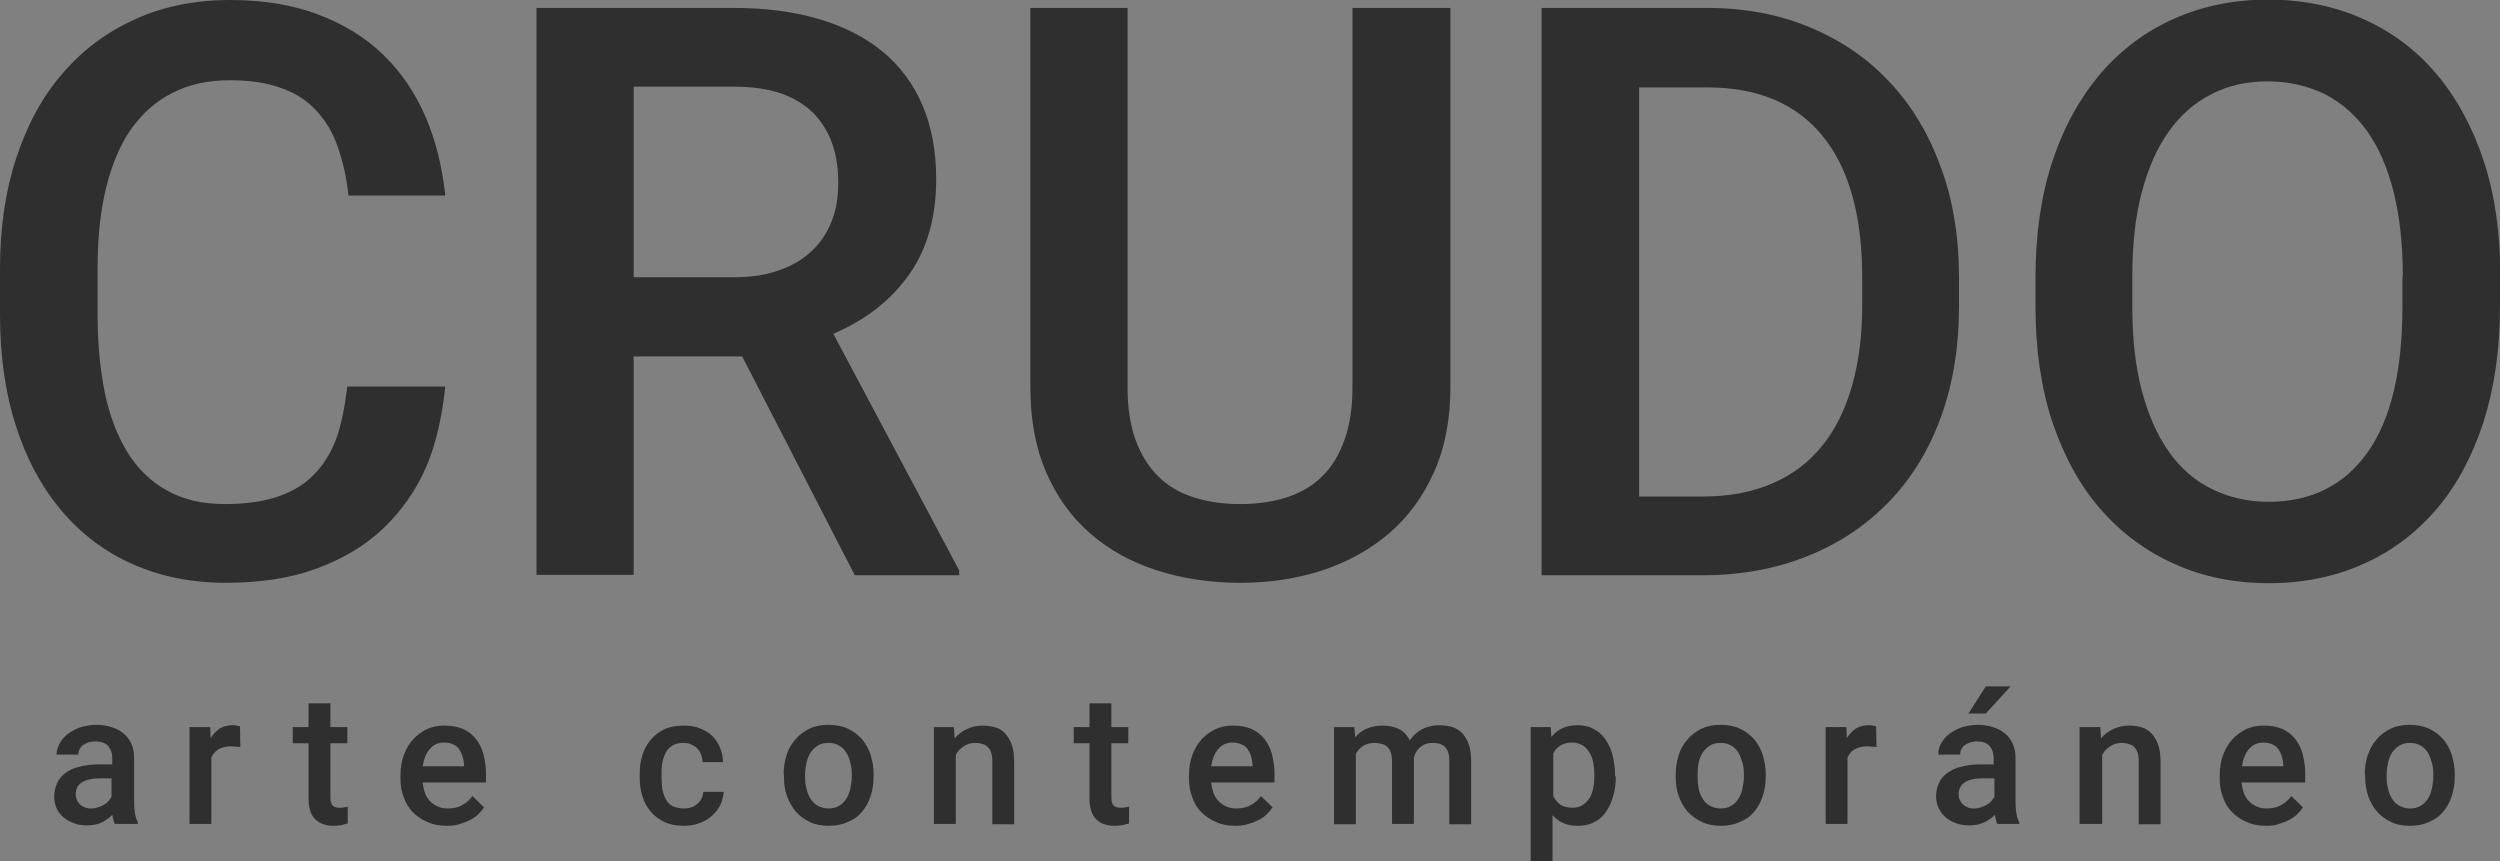 <?xml version="1.0" encoding="utf-8"?>
<!-- Generator: Adobe Illustrator 22.1.0, SVG Export Plug-In . SVG Version: 6.00 Build 0)  -->
<svg version="1.2" baseProfile="tiny" id="Capa_1" xmlns="http://www.w3.org/2000/svg" xmlns:xlink="http://www.w3.org/1999/xlink"
	 x="0px" y="0px" viewBox="0 0 663.6 228.6" xml:space="preserve">
<rect x="0" y="0" width="663.6" height="228.6" fill="#808080" stroke="none"/>
<rect x="-144.6" y="2188.7" fill="#2F2F2F" width="1280" height="1024"/>
<g>
	<path d="M3150.9,1582.7c-0.2-0.3-0.3-0.7-0.4-1.1c-0.1-0.4-0.2-0.9-0.3-1.3c-0.4,0.4-0.8,0.8-1.3,1.1c-0.5,0.3-1,0.7-1.5,0.9
		c-0.6,0.3-1.2,0.5-1.8,0.6c-0.7,0.1-1.4,0.2-2.1,0.2c-1.3,0-2.5-0.2-3.5-0.6c-1.1-0.4-2-0.9-2.8-1.6c-0.8-0.7-1.4-1.5-1.8-2.4
		c-0.4-0.9-0.6-2-0.6-3c0-1.4,0.3-2.6,0.8-3.7c0.5-1.1,1.3-2,2.3-2.7c1-0.7,2.2-1.3,3.7-1.6c1.4-0.4,3.1-0.6,5-0.6h3.6v-1.7
		c0-1.3-0.4-2.4-1.1-3.2c-0.7-0.8-1.9-1.2-3.4-1.2c-0.7,0-1.3,0.1-1.9,0.3c-0.6,0.2-1,0.4-1.4,0.7c-0.4,0.3-0.7,0.7-0.9,1.1
		c-0.2,0.4-0.3,0.9-0.3,1.4h-5.8c0-1,0.3-2,0.8-2.9c0.5-0.9,1.2-1.8,2.1-2.5c0.9-0.7,2-1.3,3.3-1.8c1.3-0.4,2.8-0.7,4.4-0.7
		c1.4,0,2.8,0.2,4,0.6c1.2,0.4,2.3,0.9,3.2,1.7c0.9,0.7,1.6,1.7,2.1,2.8c0.5,1.1,0.7,2.4,0.7,3.9v11.4c0,2.3,0.3,4.2,1,5.5v0.4
		H3150.9z M3144.6,1578.6c0.7,0,1.3-0.1,1.9-0.3c0.6-0.2,1.1-0.4,1.6-0.7c0.5-0.3,0.9-0.6,1.2-1c0.4-0.4,0.6-0.7,0.8-1.1v-4.9h-3.1
		c-2.1,0-3.7,0.4-4.8,1.1c-1.1,0.7-1.6,1.8-1.6,3.2c0,0.5,0.1,1,0.3,1.4c0.2,0.4,0.4,0.8,0.8,1.2c0.3,0.3,0.8,0.6,1.3,0.8
		C3143.3,1578.5,3143.9,1578.6,3144.6,1578.6"/>
	<path d="M3184.2,1562.3c-0.4-0.1-0.8-0.1-1.2-0.1c-0.4,0-0.8-0.1-1.2-0.1c-1.4,0-2.5,0.3-3.4,0.8c-0.9,0.5-1.5,1.3-1.9,2.2v17.6
		h-5.8V1557h5.5l0.1,2.9c0.7-1,1.5-1.9,2.4-2.5c1-0.6,2.1-0.9,3.4-0.9c0.3,0,0.7,0,1.1,0.1c0.4,0.1,0.7,0.1,0.9,0.2L3184.2,1562.3z"
		/>
	<path d="M3208.1,1550.7v6.3h4.5v4.3h-4.5v14.4c0,0.6,0.1,1.1,0.2,1.4c0.1,0.4,0.3,0.6,0.5,0.8c0.2,0.2,0.5,0.3,0.8,0.4
		c0.3,0.1,0.7,0.1,1.1,0.1c0.4,0,0.8,0,1.1-0.1c0.4-0.1,0.7-0.1,0.9-0.2v4.5c-0.5,0.1-1,0.2-1.6,0.4c-0.6,0.1-1.3,0.2-2.2,0.2
		c-0.9,0-1.8-0.1-2.6-0.4c-0.8-0.2-1.5-0.7-2.1-1.2c-0.6-0.6-1.1-1.3-1.4-2.2c-0.3-0.9-0.5-2-0.5-3.4v-14.7h-4.2v-4.3h4.2v-6.3
		H3208.1z"/>
	<path d="M3239,1583.2c-1.9,0-3.6-0.3-5.1-1c-1.5-0.6-2.8-1.5-3.9-2.6c-1.1-1.1-1.9-2.4-2.4-3.9c-0.6-1.5-0.9-3.2-0.9-4.9v-0.9
		c0-2,0.3-3.9,0.9-5.5c0.6-1.6,1.4-3,2.5-4.2c1-1.1,2.3-2,3.7-2.7c1.4-0.6,2.9-0.9,4.6-0.9c1.9,0,3.5,0.3,4.9,0.9
		c1.4,0.6,2.5,1.5,3.4,2.6c0.9,1.1,1.6,2.5,2,4c0.4,1.6,0.7,3.3,0.7,5.1v2.5h-16.8c0.1,1,0.3,1.9,0.6,2.8c0.3,0.8,0.8,1.6,1.4,2.2
		c0.6,0.6,1.3,1.1,2.1,1.4c0.8,0.4,1.7,0.5,2.7,0.5c1.4,0,2.7-0.3,3.7-0.9c1.1-0.6,2-1.4,2.7-2.4l3.1,3c-0.4,0.6-0.9,1.2-1.5,1.8
		c-0.6,0.6-1.3,1.1-2.1,1.5c-0.8,0.4-1.7,0.8-2.8,1.1C3241.5,1583.1,3240.3,1583.2,3239,1583.2 M3238.4,1561.1
		c-1.6,0-2.9,0.6-3.8,1.7c-1,1.1-1.6,2.7-1.9,4.6h11v-0.4c-0.1-0.8-0.2-1.5-0.4-2.2c-0.2-0.7-0.5-1.3-0.9-1.9
		c-0.4-0.6-0.9-1-1.6-1.3C3240.1,1561.3,3239.3,1561.1,3238.4,1561.1"/>
	<path d="M3301.9,1578.6c0.7,0,1.4-0.1,2-0.3c0.6-0.2,1.1-0.5,1.6-0.9c0.4-0.4,0.8-0.8,1.1-1.4c0.3-0.5,0.4-1.1,0.5-1.8h5.4
		c-0.1,1.2-0.4,2.4-0.9,3.5c-0.6,1.1-1.3,2.1-2.3,2.9c-0.9,0.8-2,1.5-3.3,1.9c-1.2,0.5-2.6,0.7-4,0.7c-2,0-3.7-0.3-5.2-1
		c-1.5-0.7-2.7-1.6-3.7-2.8c-1-1.2-1.7-2.5-2.2-4.1c-0.5-1.6-0.7-3.2-0.7-5v-0.8c0-1.8,0.2-3.4,0.7-5c0.5-1.6,1.2-2.9,2.2-4.1
		c1-1.2,2.2-2.1,3.6-2.8c1.5-0.7,3.2-1,5.2-1c1.6,0,3,0.2,4.2,0.7c1.3,0.5,2.4,1.1,3.3,2c0.9,0.9,1.6,1.9,2.1,3.1
		c0.5,1.2,0.8,2.5,0.8,3.9h-5.4c0-0.7-0.2-1.3-0.4-2c-0.2-0.6-0.6-1.2-1-1.6c-0.4-0.5-1-0.8-1.6-1.1c-0.6-0.3-1.3-0.4-2.1-0.4
		c-1.2,0-2.1,0.2-2.9,0.7c-0.8,0.5-1.4,1.1-1.8,1.9c-0.4,0.8-0.7,1.7-0.9,2.7c-0.2,1-0.2,2-0.2,3v0.8c0,1,0.1,2.1,0.2,3.1
		c0.2,1,0.5,1.9,0.9,2.7c0.4,0.8,1,1.4,1.8,1.9C3299.8,1578.3,3300.7,1578.6,3301.9,1578.6"/>
	<path d="M3328.4,1569.6c0-1.9,0.3-3.6,0.8-5.2c0.5-1.6,1.3-3,2.4-4.2c1-1.2,2.3-2.1,3.7-2.8c1.5-0.7,3.2-1,5-1c1.9,0,3.6,0.3,5.1,1
		c1.5,0.7,2.7,1.6,3.8,2.8c1,1.2,1.8,2.6,2.3,4.2c0.5,1.6,0.8,3.3,0.8,5.2v0.5c0,1.9-0.3,3.6-0.8,5.2c-0.5,1.6-1.3,3-2.3,4.2
		c-1,1.2-2.3,2.1-3.8,2.7c-1.5,0.7-3.2,1-5,1c-1.9,0-3.6-0.3-5-1c-1.5-0.7-2.7-1.6-3.7-2.7c-1-1.2-1.8-2.5-2.4-4.2
		c-0.6-1.6-0.8-3.3-0.8-5.2V1569.6z M3334.2,1570.1c0,1.2,0.1,2.2,0.4,3.3c0.2,1,0.6,1.9,1.1,2.7c0.5,0.8,1.2,1.4,1.9,1.8
		c0.8,0.4,1.7,0.7,2.8,0.7c1.1,0,2-0.2,2.8-0.7c0.8-0.4,1.4-1.1,1.9-1.8c0.5-0.8,0.9-1.7,1.1-2.7c0.2-1,0.4-2.1,0.4-3.3v-0.5
		c0-1.1-0.1-2.2-0.4-3.2c-0.2-1-0.6-1.9-1.1-2.7c-0.5-0.8-1.1-1.4-1.9-1.8c-0.8-0.5-1.7-0.7-2.8-0.7c-1.1,0-2,0.2-2.8,0.7
		c-0.8,0.5-1.4,1.1-1.9,1.8c-0.5,0.8-0.9,1.7-1.1,2.7c-0.2,1-0.4,2.1-0.4,3.2V1570.1z"/>
	<path d="M3373.6,1557l0.2,3c0.9-1.1,2-1.9,3.3-2.5c1.3-0.6,2.7-0.9,4.2-0.9c1.2,0,2.3,0.2,3.4,0.5c1,0.3,1.9,0.9,2.6,1.7
		c0.7,0.8,1.3,1.8,1.7,3c0.4,1.2,0.6,2.7,0.6,4.4v16.6h-5.8V1566c0-0.9-0.1-1.6-0.3-2.2c-0.2-0.6-0.5-1.1-0.9-1.5
		c-0.4-0.4-0.9-0.7-1.4-0.8c-0.6-0.2-1.2-0.3-1.9-0.3c-1.2,0-2.2,0.3-3.1,0.9c-0.9,0.6-1.6,1.3-2.1,2.3v18.3h-5.8V1557H3373.6z"/>
	<path d="M3415.4,1550.7v6.3h4.5v4.3h-4.5v14.4c0,0.6,0.1,1.1,0.2,1.4c0.1,0.4,0.3,0.6,0.5,0.8c0.2,0.2,0.5,0.3,0.8,0.4
		c0.3,0.1,0.7,0.1,1.1,0.1c0.4,0,0.8,0,1.2-0.1c0.4-0.1,0.7-0.1,0.9-0.2v4.5c-0.5,0.1-1,0.2-1.6,0.4c-0.6,0.1-1.3,0.2-2.2,0.2
		c-1,0-1.8-0.1-2.7-0.4c-0.8-0.2-1.5-0.7-2.1-1.2c-0.6-0.6-1.1-1.3-1.4-2.2c-0.3-0.9-0.5-2-0.5-3.4v-14.7h-4.2v-4.3h4.2v-6.3H3415.4
		z"/>
	<path d="M3448.3,1583.2c-1.9,0-3.6-0.3-5.1-1c-1.5-0.6-2.8-1.5-3.9-2.6c-1.1-1.1-1.9-2.4-2.4-3.9c-0.6-1.5-0.9-3.2-0.9-4.9v-0.9
		c0-2,0.3-3.9,0.9-5.5c0.6-1.6,1.4-3,2.5-4.2c1-1.1,2.3-2,3.7-2.7c1.4-0.6,2.9-0.9,4.6-0.9c1.9,0,3.5,0.3,4.9,0.9
		c1.4,0.6,2.5,1.5,3.4,2.6c0.9,1.1,1.6,2.5,2,4c0.4,1.6,0.7,3.3,0.7,5.1v2.5h-16.8c0.1,1,0.3,1.9,0.6,2.8c0.3,0.8,0.8,1.6,1.4,2.2
		c0.6,0.6,1.3,1.1,2.1,1.4c0.8,0.4,1.7,0.5,2.7,0.5c1.4,0,2.7-0.3,3.7-0.9c1.1-0.6,2-1.4,2.7-2.4l3.1,3c-0.4,0.6-0.9,1.2-1.5,1.8
		c-0.6,0.6-1.3,1.1-2.1,1.5c-0.8,0.4-1.7,0.8-2.8,1.1C3450.7,1583.1,3449.6,1583.2,3448.3,1583.2 M3447.6,1561.1
		c-1.6,0-2.9,0.6-3.8,1.7c-1,1.1-1.6,2.7-1.9,4.6h11v-0.4c-0.1-0.8-0.2-1.5-0.4-2.2c-0.2-0.7-0.5-1.3-0.9-1.9
		c-0.4-0.6-0.9-1-1.6-1.3C3449.4,1561.3,3448.5,1561.1,3447.6,1561.1"/>
	<path d="M3479.9,1557l0.2,2.7c0.9-1,1.9-1.8,3.1-2.3c1.2-0.5,2.7-0.8,4.3-0.8c1.6,0,3,0.3,4.2,0.9c1.2,0.6,2.2,1.6,2.9,3
		c0.9-1.2,1.9-2.2,3.2-2.9c1.3-0.7,2.9-1.1,4.6-1.1c1.3,0,2.5,0.2,3.6,0.5c1,0.4,1.9,0.9,2.6,1.7c0.7,0.8,1.3,1.7,1.7,3
		c0.4,1.2,0.6,2.7,0.6,4.4v16.7h-5.8V1566c0-1-0.1-1.7-0.3-2.3c-0.2-0.6-0.5-1.1-0.9-1.5c-0.4-0.4-0.9-0.6-1.4-0.8
		c-0.6-0.1-1.2-0.2-1.9-0.2c-1.3,0-2.4,0.4-3.2,1.1c-0.8,0.7-1.4,1.6-1.7,2.8c0,0.1,0,0.2,0,0.2c0,0.1,0,0.2,0,0.2v17.2h-5.8v-16.6
		c0-0.9-0.1-1.7-0.3-2.3c-0.2-0.6-0.5-1.1-0.9-1.5c-0.4-0.4-0.9-0.7-1.5-0.8c-0.6-0.2-1.2-0.3-1.9-0.3c-1.2,0-2.3,0.3-3.1,0.8
		c-0.8,0.5-1.4,1.2-1.9,2.1v18.7h-5.8V1557H3479.9z"/>
	<path d="M3549.4,1570.1c0,1.9-0.2,3.6-0.7,5.2c-0.4,1.6-1.1,3-1.9,4.2c-0.8,1.2-1.9,2.1-3.1,2.7c-1.2,0.7-2.7,1-4.3,1
		c-1.5,0-2.8-0.2-3.9-0.7c-1.1-0.5-2.1-1.2-2.9-2.1v12.2h-5.8V1557h5.3l0.2,2.6c0.8-1,1.8-1.8,2.9-2.3c1.1-0.5,2.5-0.8,4-0.8
		c1.6,0,3.1,0.3,4.3,1c1.2,0.6,2.3,1.5,3.1,2.7c0.8,1.2,1.5,2.5,1.9,4.1c0.4,1.6,0.7,3.4,0.7,5.3V1570.1z M3543.6,1569.6
		c0-1.2-0.1-2.2-0.3-3.3c-0.2-1-0.6-1.9-1.1-2.7c-0.5-0.8-1.1-1.4-1.8-1.8c-0.7-0.4-1.6-0.7-2.7-0.7c-1.3,0-2.3,0.3-3.1,0.8
		c-0.8,0.5-1.5,1.2-1.9,2.1v11.4c0.5,0.9,1.1,1.6,1.9,2.2c0.8,0.5,1.9,0.8,3.2,0.8c1,0,1.9-0.2,2.7-0.7c0.7-0.5,1.3-1.1,1.8-1.8
		c0.5-0.8,0.8-1.7,1-2.7c0.2-1,0.3-2.1,0.3-3.3V1569.6z"/>
	<path d="M3565.3,1569.6c0-1.9,0.3-3.6,0.8-5.2c0.5-1.6,1.3-3,2.4-4.2c1-1.2,2.3-2.1,3.7-2.8c1.5-0.7,3.1-1,5-1c1.9,0,3.6,0.3,5.1,1
		c1.5,0.7,2.7,1.6,3.8,2.8c1,1.2,1.8,2.6,2.3,4.2c0.5,1.6,0.8,3.3,0.8,5.2v0.5c0,1.9-0.3,3.6-0.8,5.2c-0.5,1.6-1.3,3-2.3,4.2
		c-1,1.2-2.3,2.1-3.8,2.7c-1.5,0.7-3.2,1-5,1c-1.9,0-3.6-0.3-5-1c-1.5-0.7-2.7-1.6-3.8-2.7c-1-1.2-1.8-2.5-2.4-4.2
		c-0.6-1.6-0.8-3.3-0.8-5.2V1569.6z M3571,1570.1c0,1.2,0.1,2.2,0.3,3.3c0.2,1,0.6,1.9,1.1,2.7c0.5,0.8,1.2,1.4,1.9,1.8
		c0.8,0.4,1.7,0.7,2.8,0.7c1.1,0,2-0.2,2.8-0.7c0.8-0.4,1.4-1.1,1.9-1.8c0.5-0.8,0.9-1.7,1.1-2.7c0.2-1,0.4-2.1,0.4-3.3v-0.5
		c0-1.1-0.1-2.2-0.4-3.2c-0.3-1-0.6-1.9-1.1-2.7c-0.5-0.8-1.2-1.4-1.9-1.8c-0.8-0.5-1.7-0.7-2.8-0.7c-1.1,0-2,0.2-2.8,0.7
		c-0.8,0.5-1.4,1.1-1.9,1.8c-0.5,0.8-0.9,1.7-1.1,2.7c-0.2,1-0.3,2.1-0.3,3.2V1570.1z"/>
	<path d="M3618.5,1562.3c-0.4-0.1-0.8-0.1-1.2-0.1c-0.4,0-0.8-0.1-1.2-0.1c-1.4,0-2.5,0.3-3.4,0.8c-0.9,0.5-1.5,1.3-1.9,2.2v17.6
		h-5.8V1557h5.5l0.1,2.9c0.7-1,1.5-1.9,2.4-2.5c1-0.6,2.1-0.9,3.4-0.9c0.3,0,0.7,0,1.1,0.1c0.4,0.1,0.7,0.1,0.9,0.2L3618.5,1562.3z"
		/>
	<path d="M3650.7,1582.7c-0.2-0.3-0.3-0.7-0.4-1.1c-0.1-0.4-0.2-0.9-0.3-1.3c-0.4,0.4-0.8,0.8-1.3,1.1c-0.5,0.3-1,0.7-1.6,0.9
		c-0.6,0.3-1.2,0.5-1.8,0.6c-0.7,0.1-1.4,0.2-2.1,0.2c-1.3,0-2.5-0.2-3.5-0.6c-1.1-0.4-2-0.9-2.8-1.6c-0.8-0.7-1.4-1.5-1.8-2.4
		c-0.4-0.9-0.7-2-0.7-3c0-1.4,0.3-2.6,0.8-3.7c0.5-1.1,1.3-2,2.3-2.7c1-0.7,2.2-1.3,3.7-1.6c1.4-0.4,3.1-0.6,4.9-0.6h3.6v-1.7
		c0-1.3-0.4-2.4-1.1-3.2c-0.7-0.8-1.9-1.2-3.4-1.2c-0.7,0-1.3,0.1-1.8,0.3c-0.6,0.2-1,0.4-1.4,0.7c-0.4,0.3-0.7,0.7-0.9,1.1
		c-0.2,0.4-0.3,0.9-0.3,1.4h-5.8c0-1,0.2-2,0.7-2.9c0.5-0.9,1.2-1.8,2.1-2.5c0.9-0.7,2-1.3,3.3-1.8c1.3-0.4,2.8-0.7,4.4-0.7
		c1.4,0,2.8,0.2,4,0.6c1.2,0.4,2.3,0.9,3.2,1.7c0.9,0.7,1.6,1.7,2.1,2.8c0.5,1.1,0.7,2.4,0.7,3.9v11.4c0,2.3,0.3,4.2,1,5.5v0.4
		H3650.7z M3644.3,1578.6c0.7,0,1.3-0.1,1.9-0.3c0.6-0.2,1.1-0.4,1.6-0.7c0.5-0.3,0.9-0.6,1.2-1c0.3-0.4,0.6-0.7,0.8-1.1v-4.9h-3.1
		c-2.1,0-3.8,0.4-4.8,1.1c-1.1,0.7-1.6,1.8-1.6,3.2c0,0.5,0.1,1,0.3,1.4c0.2,0.4,0.4,0.8,0.8,1.2c0.3,0.3,0.8,0.6,1.3,0.8
		C3643.1,1578.5,3643.7,1578.6,3644.3,1578.6 M3647.5,1546.2h6.6l-6.6,7.2h-4.6L3647.5,1546.2z"/>
	<path d="M3677.9,1557l0.2,3c0.9-1.1,2-1.9,3.3-2.5c1.3-0.6,2.7-0.9,4.2-0.9c1.2,0,2.4,0.2,3.4,0.5c1,0.3,1.9,0.9,2.6,1.7
		c0.7,0.8,1.3,1.8,1.7,3c0.4,1.2,0.6,2.7,0.6,4.4v16.6h-5.8V1566c0-0.9-0.1-1.6-0.3-2.2c-0.2-0.6-0.5-1.1-0.9-1.5
		c-0.4-0.4-0.9-0.7-1.4-0.8c-0.6-0.2-1.2-0.3-1.9-0.3c-1.2,0-2.2,0.3-3.1,0.9c-0.9,0.6-1.6,1.3-2.1,2.3v18.3h-5.8V1557H3677.9z"/>
	<path d="M3721.9,1583.2c-1.9,0-3.6-0.3-5.1-1c-1.5-0.6-2.8-1.5-3.9-2.6c-1.1-1.1-1.9-2.4-2.4-3.9c-0.6-1.5-0.9-3.2-0.9-4.9v-0.9
		c0-2,0.3-3.9,0.9-5.5c0.6-1.6,1.4-3,2.5-4.2c1-1.1,2.3-2,3.7-2.7c1.4-0.6,2.9-0.9,4.6-0.9c1.9,0,3.5,0.3,4.9,0.9
		c1.4,0.6,2.5,1.5,3.4,2.6c0.9,1.1,1.6,2.5,2,4c0.4,1.6,0.7,3.3,0.7,5.1v2.5h-16.8c0.1,1,0.3,1.9,0.6,2.8c0.3,0.8,0.8,1.6,1.4,2.2
		c0.6,0.6,1.3,1.1,2.1,1.4c0.8,0.4,1.7,0.5,2.7,0.5c1.4,0,2.7-0.3,3.7-0.9c1.1-0.6,2-1.4,2.7-2.4l3.1,3c-0.4,0.6-0.9,1.2-1.5,1.8
		c-0.6,0.6-1.3,1.1-2.1,1.5c-0.8,0.4-1.7,0.8-2.8,1.1C3724.4,1583.1,3723.2,1583.2,3721.9,1583.2 M3721.3,1561.1
		c-1.6,0-2.9,0.6-3.8,1.7c-1,1.1-1.6,2.7-1.9,4.6h11v-0.4c-0.1-0.8-0.2-1.5-0.4-2.2c-0.2-0.7-0.5-1.3-0.9-1.9
		c-0.4-0.6-0.9-1-1.6-1.3C3723,1561.3,3722.2,1561.1,3721.3,1561.1"/>
	<path d="M3748.2,1569.6c0-1.9,0.3-3.6,0.8-5.2c0.6-1.6,1.3-3,2.4-4.2c1-1.2,2.3-2.1,3.7-2.8c1.5-0.7,3.1-1,5-1c1.9,0,3.6,0.3,5.1,1
		c1.5,0.7,2.7,1.6,3.8,2.8c1,1.2,1.8,2.6,2.3,4.2c0.5,1.6,0.8,3.3,0.8,5.2v0.5c0,1.9-0.3,3.6-0.8,5.2c-0.5,1.6-1.3,3-2.3,4.2
		c-1,1.2-2.3,2.1-3.8,2.7c-1.5,0.7-3.2,1-5,1c-1.9,0-3.6-0.3-5-1c-1.5-0.7-2.7-1.6-3.7-2.7c-1-1.2-1.8-2.5-2.4-4.2
		c-0.5-1.6-0.8-3.3-0.8-5.2V1569.6z M3753.9,1570.1c0,1.2,0.1,2.2,0.4,3.3c0.2,1,0.6,1.9,1.1,2.7c0.5,0.8,1.2,1.4,1.9,1.8
		c0.8,0.4,1.7,0.7,2.8,0.7c1.1,0,2-0.2,2.8-0.7c0.8-0.4,1.4-1.1,1.9-1.8c0.5-0.8,0.9-1.7,1.1-2.7c0.2-1,0.4-2.1,0.4-3.3v-0.5
		c0-1.1-0.1-2.2-0.4-3.2c-0.3-1-0.6-1.9-1.1-2.7c-0.5-0.8-1.2-1.4-1.9-1.8c-0.8-0.5-1.7-0.7-2.8-0.7c-1.1,0-2,0.2-2.8,0.7
		c-0.8,0.5-1.4,1.1-1.9,1.8c-0.5,0.8-0.9,1.7-1.1,2.7c-0.2,1-0.4,2.1-0.4,3.2V1570.1z"/>
	<path d="M3238.6,1466.4c-0.7,7.4-2.4,15.4-5.1,21.6c-2.7,6.2-6.5,11.6-11.3,16.2c-4.8,4.6-10.7,8.1-17.7,10.7
		c-7,2.6-15,3.8-24.2,3.8c-9.1,0-17.4-1.7-24.8-5c-7.4-3.3-13.7-8.1-18.9-14.3c-5.2-6.2-9.2-13.6-12-22.4
		c-2.8-8.8-4.2-18.6-4.2-29.5v-12.2c0-10.8,1.4-20.6,4.3-29.4c2.9-8.8,6.9-16.3,12.3-22.5c5.3-6.2,11.7-11,19.3-14.4
		c7.5-3.4,16-5.1,25.3-5.1c8.9,0,16.7,1.3,23.5,3.9c6.8,2.6,12.6,6.2,17.3,10.8c4.7,4.6,8.4,10.1,11.1,16.4
		c2.7,6.3,4.4,13.3,5.2,20.8h-25.7c-0.5-4.8-1.5-9-2.8-12.8c-1.3-3.8-3.2-7-5.7-9.7c-2.5-2.7-5.5-4.7-9.3-6
		c-3.7-1.4-8.3-2.1-13.6-2.1c-5.9,0-11,1.1-15.4,3.4c-4.4,2.2-8,5.5-11,9.7c-2.9,4.2-5.1,9.5-6.6,15.7c-1.5,6.2-2.2,13.3-2.2,21.2
		v12.4c0,7.5,0.7,14.3,1.9,20.5c1.3,6.1,3.3,11.4,6,15.8c2.7,4.4,6.2,7.8,10.5,10.2c4.3,2.4,9.4,3.6,15.4,3.6c5.6,0,10.3-0.7,14.1-2
		c3.8-1.3,7-3.2,9.5-5.8c2.5-2.5,4.5-5.7,5.9-9.4c1.4-3.7,2.4-9.2,3-14H3238.6z"/>
	<path d="M3317.4,1458.6h-28.8v58h-25.8v-150.6h52.3c8.5,0,16.1,1,22.8,3c6.7,2,12.3,4.9,16.9,8.7c4.6,3.8,8.1,8.6,10.5,14.2
		c2.4,5.7,3.6,12.2,3.6,19.6c0,10.1-2.4,18.5-7.2,25.3c-4.8,6.8-11.5,12-20.1,15.7l33.4,62.8v1.3h-27.7L3317.4,1458.6z
		 M3288.6,1437.6h26.6c4.6,0,8.7-0.6,12.2-1.9c3.5-1.2,6.4-3,8.7-5.2c2.3-2.2,4-4.8,5.2-7.9c1.2-3,1.7-6.4,1.7-10
		c0-3.9-0.5-7.4-1.6-10.5c-1.1-3.1-2.8-5.8-5-8.1c-2.3-2.2-5.1-4-8.6-5.2c-3.5-1.2-7.7-1.8-12.6-1.8h-26.5V1437.6z"/>
	<path d="M3505.4,1366.1v100.7c0,8.6-1.5,16.2-4.4,22.6c-2.9,6.5-6.9,11.9-11.9,16.2c-5.1,4.3-11,7.6-17.7,9.8
		c-6.8,2.2-14,3.3-21.7,3.3c-8,0-15.4-1.1-22.2-3.3c-6.8-2.2-12.7-5.4-17.7-9.8c-5-4.3-8.9-9.8-11.7-16.2c-2.8-6.5-4.2-14-4.2-22.6
		v-100.7h25.8v100.7c0,5.4,0.7,10,2.1,13.9c1.4,3.9,3.4,7.1,6,9.7c2.6,2.6,5.7,4.4,9.4,5.6c3.7,1.2,7.8,1.8,12.4,1.8
		c4.6,0,8.7-0.6,12.4-1.8c3.7-1.2,6.9-3.1,9.4-5.6c2.6-2.5,4.5-5.8,5.9-9.7c1.4-3.9,2.1-8.5,2.1-13.9v-100.7H3505.4z"/>
	<path d="M3529.7,1516.6v-150.6h43.9c9.9,0,19,1.7,27.2,5.1c8.2,3.4,15.3,8.2,21.1,14.4c5.9,6.2,10.5,13.8,13.7,22.6
		c3.3,8.8,4.9,18.7,4.9,29.6v7.4c0,10.9-1.6,20.7-4.8,29.5c-3.2,8.8-7.8,16.3-13.8,22.5c-6,6.2-13.1,11-21.6,14.4
		c-8.4,3.4-17.8,5.1-28,5.1H3529.7z M3555.5,1387.2v108.6h16.9c7,0,13.2-1.2,18.5-3.5c5.3-2.3,9.7-5.6,13.2-10
		c3.5-4.3,6.1-9.6,7.9-15.9c1.8-6.3,2.7-13.3,2.7-21.2v-7.7c0-16.3-3.5-28.8-10.5-37.4c-7-8.6-17.2-12.9-30.6-12.9H3555.5z"/>
	<path d="M3784.1,1445.3c0,11.4-1.5,21.7-4.4,30.8c-3,9.1-7.1,16.8-12.5,23.1c-5.4,6.3-11.9,11.2-19.4,14.5
		c-7.6,3.4-15.9,5.1-25.1,5.1c-9.1,0-17.5-1.7-25-5.1c-7.6-3.4-14.1-8.2-19.6-14.5c-5.5-6.3-9.7-14-12.8-23.1
		c-3-9.1-4.5-19.3-4.5-30.8v-7.7c0-11.4,1.5-21.7,4.5-30.8c3-9.1,7.3-16.8,12.7-23.2c5.4-6.3,11.9-11.2,19.5-14.6
		c7.6-3.4,15.9-5.1,25-5.1c9.2,0,17.6,1.7,25.2,5.1c7.6,3.4,14.1,8.2,19.5,14.6c5.4,6.4,9.6,14.1,12.6,23.2c3,9.1,4.4,19.4,4.4,30.8
		V1445.3z M3758.2,1437.4c0-8.4-0.8-15.8-2.4-22.3c-1.6-6.4-3.9-11.8-7-16.2c-3.1-4.3-6.8-7.6-11.3-9.9c-4.5-2.2-9.5-3.4-15.2-3.4
		c-5.5,0-10.5,1.1-14.9,3.4c-4.4,2.2-8.2,5.5-11.3,9.9c-3.1,4.3-5.5,9.7-7.2,16.2c-1.7,6.4-2.5,13.9-2.5,22.3v7.9
		c0,8.4,0.8,15.9,2.5,22.3c1.7,6.5,4.1,11.9,7.2,16.3c3.1,4.4,6.9,7.7,11.4,9.9c4.5,2.2,9.5,3.4,15,3.4c11.4,0,20.2-4.4,26.4-13.2
		c6.2-8.8,9.2-21.7,9.2-38.7V1437.4z"/>
</g>
<g>
	<path fill="#FFFFFF" d="M438.2,2707c-0.2,1.9-0.6,3.9-1.3,5.4c-0.7,1.6-1.6,2.9-2.9,4.1c-1.2,1.1-2.7,2-4.5,2.7
		c-1.8,0.6-3.8,1-6.1,1c-2.3,0-4.4-0.4-6.2-1.3c-1.9-0.8-3.4-2-4.8-3.6c-1.3-1.6-2.3-3.4-3-5.6c-0.7-2.2-1.1-4.7-1.1-7.4v-3.1
		c0-2.7,0.4-5.2,1.1-7.4c0.7-2.2,1.7-4.1,3.1-5.7c1.3-1.6,3-2.8,4.8-3.6c1.9-0.9,4-1.3,6.4-1.3c2.2,0,4.2,0.3,5.9,1
		c1.7,0.7,3.2,1.6,4.4,2.7c1.2,1.2,2.1,2.5,2.8,4.1c0.7,1.6,1.1,3.3,1.3,5.2h-6.5c-0.1-1.2-0.4-2.3-0.7-3.2c-0.3-1-0.8-1.8-1.4-2.4
		c-0.6-0.7-1.4-1.2-2.3-1.5c-0.9-0.3-2.1-0.5-3.4-0.5c-1.5,0-2.8,0.3-3.9,0.8c-1.1,0.6-2,1.4-2.8,2.4c-0.7,1.1-1.3,2.4-1.7,3.9
		c-0.4,1.6-0.6,3.3-0.6,5.3v3.1c0,1.9,0.2,3.6,0.5,5.2c0.3,1.5,0.8,2.9,1.5,4c0.7,1.1,1.6,2,2.6,2.6c1.1,0.6,2.4,0.9,3.9,0.9
		c1.4,0,2.6-0.2,3.6-0.5c1-0.3,1.8-0.8,2.4-1.5c0.6-0.6,1.1-1.4,1.5-2.4c0.4-0.9,0.6-2.3,0.8-3.5H438.2z"/>
	<path fill="#FFFFFF" d="M460,2705.1h-7.2v14.6h-6.5v-37.9h13.2c2.1,0,4,0.2,5.7,0.7c1.7,0.5,3.1,1.2,4.3,2.2c1.2,1,2,2.2,2.6,3.6
		c0.6,1.4,0.9,3.1,0.9,4.9c0,2.5-0.6,4.7-1.8,6.4c-1.2,1.7-2.9,3-5,3.9l8.4,15.8v0.3h-7L460,2705.1z M452.7,2699.8h6.7
		c1.2,0,2.2-0.2,3.1-0.5c0.9-0.3,1.6-0.7,2.2-1.3c0.6-0.6,1-1.2,1.3-2c0.3-0.8,0.4-1.6,0.4-2.5c0-1-0.1-1.9-0.4-2.6
		c-0.3-0.8-0.7-1.5-1.3-2c-0.6-0.6-1.3-1-2.2-1.3c-0.9-0.3-1.9-0.5-3.2-0.5h-6.7V2699.8z"/>
	<path fill="#FFFFFF" d="M508.3,2681.8v25.3c0,2.2-0.4,4.1-1.1,5.7c-0.7,1.6-1.7,3-3,4.1c-1.3,1.1-2.8,1.9-4.5,2.5
		c-1.7,0.5-3.5,0.8-5.5,0.8c-2,0-3.9-0.3-5.6-0.8c-1.7-0.5-3.2-1.4-4.4-2.5c-1.3-1.1-2.2-2.5-2.9-4.1c-0.7-1.6-1.1-3.5-1.1-5.7
		v-25.3h6.5v25.3c0,1.4,0.2,2.5,0.5,3.5c0.3,1,0.9,1.8,1.5,2.4c0.7,0.6,1.4,1.1,2.4,1.4c0.9,0.3,2,0.5,3.1,0.5
		c1.2,0,2.2-0.2,3.1-0.5c0.9-0.3,1.7-0.8,2.4-1.4c0.6-0.6,1.1-1.4,1.5-2.4c0.3-1,0.5-2.1,0.5-3.5v-25.3H508.3z"/>
	<path fill="#FFFFFF" d="M516.4,2719.7v-37.9h11c2.5,0,4.8,0.4,6.8,1.3c2.1,0.8,3.8,2.1,5.3,3.6c1.5,1.6,2.6,3.5,3.5,5.7
		c0.8,2.2,1.2,4.7,1.2,7.4v1.9c0,2.7-0.4,5.2-1.2,7.4c-0.8,2.2-2,4.1-3.5,5.7c-1.5,1.6-3.3,2.8-5.4,3.6c-2.1,0.8-4.5,1.3-7.1,1.3
		H516.4z M522.9,2687.1v27.3h4.2c1.8,0,3.3-0.3,4.7-0.9c1.3-0.6,2.4-1.4,3.3-2.5c0.9-1.1,1.5-2.4,2-4c0.4-1.6,0.7-3.4,0.7-5.3v-1.9
		c0-4.1-0.9-7.2-2.6-9.4c-1.8-2.2-4.3-3.3-7.7-3.3H522.9z"/>
	<path fill="#FFFFFF" d="M582.3,2701.7c0,2.9-0.4,5.5-1.1,7.7c-0.7,2.3-1.8,4.2-3.1,5.8c-1.4,1.6-3,2.8-4.9,3.7
		c-1.9,0.8-4,1.3-6.3,1.3c-2.3,0-4.4-0.4-6.3-1.3c-1.9-0.8-3.5-2.1-4.9-3.7c-1.4-1.6-2.4-3.5-3.2-5.8c-0.8-2.3-1.1-4.9-1.1-7.7v-1.9
		c0-2.9,0.4-5.5,1.1-7.7c0.8-2.3,1.8-4.2,3.2-5.8c1.4-1.6,3-2.8,4.9-3.7c1.9-0.9,4-1.3,6.3-1.3c2.3,0,4.4,0.4,6.3,1.3
		c1.9,0.8,3.5,2.1,4.9,3.7c1.4,1.6,2.4,3.5,3.2,5.8c0.7,2.3,1.1,4.9,1.1,7.7V2701.7z M575.8,2699.7c0-2.1-0.2-4-0.6-5.6
		c-0.4-1.6-1-3-1.8-4.1c-0.8-1.1-1.7-1.9-2.8-2.5c-1.1-0.6-2.4-0.8-3.8-0.8c-1.4,0-2.6,0.3-3.8,0.8c-1.1,0.6-2.1,1.4-2.8,2.5
		c-0.8,1.1-1.4,2.4-1.8,4.1c-0.4,1.6-0.6,3.5-0.6,5.6v2c0,2.1,0.2,4,0.6,5.6c0.4,1.6,1,3,1.8,4.1c0.8,1.1,1.7,1.9,2.9,2.5
		c1.1,0.6,2.4,0.8,3.8,0.8c2.9,0,5.1-1.1,6.6-3.3c1.5-2.2,2.3-5.5,2.3-9.7V2699.7z"/>
</g>
<rect x="1333.8" y="2188.7" fill="#2F2F2F" width="1280" height="1024"/>
<path fill="#FFFFFF" d="M1981.8,2704.1c-0.1,1-0.3,2.1-0.7,2.9c-0.4,0.8-0.9,1.6-1.5,2.2c-0.7,0.6-1.5,1.1-2.4,1.4
	c-0.9,0.3-2,0.5-3.3,0.5c-1.2,0-2.4-0.2-3.4-0.7c-1-0.5-1.9-1.1-2.6-1.9c-0.7-0.8-1.2-1.8-1.6-3c-0.4-1.2-0.6-2.5-0.6-4v-1.7
	c0-1.5,0.2-2.8,0.6-4c0.4-1.2,0.9-2.2,1.7-3c0.7-0.8,1.6-1.5,2.6-1.9c1-0.5,2.2-0.7,3.4-0.7c1.2,0,2.3,0.2,3.2,0.5
	c0.9,0.4,1.7,0.8,2.3,1.5c0.6,0.6,1.1,1.4,1.5,2.2c0.4,0.9,0.6,1.8,0.7,2.8h-3.5c-0.1-0.6-0.2-1.2-0.4-1.7c-0.2-0.5-0.4-0.9-0.8-1.3
	c-0.3-0.4-0.8-0.6-1.3-0.8c-0.5-0.2-1.1-0.3-1.8-0.3c-0.8,0-1.5,0.2-2.1,0.5c-0.6,0.3-1.1,0.7-1.5,1.3c-0.4,0.6-0.7,1.3-0.9,2.1
	c-0.2,0.8-0.3,1.8-0.3,2.9v1.7c0,1,0.1,1.9,0.3,2.8c0.2,0.8,0.4,1.5,0.8,2.1c0.4,0.6,0.8,1.1,1.4,1.4c0.6,0.3,1.3,0.5,2.1,0.5
	c0.8,0,1.4-0.1,1.9-0.3c0.5-0.2,1-0.4,1.3-0.8c0.3-0.3,0.6-0.8,0.8-1.3c0.2-0.5,0.3-1.2,0.4-1.9H1981.8z"/>
<rect x="-144.6" y="966.3" fill="#2F2F2F" width="1280" height="1024"/>
<g>
	<path fill="#FFFFFF" d="M194.1,1572.7c-0.2-0.3-0.3-0.7-0.4-1.1c-0.1-0.4-0.2-0.9-0.3-1.3c-0.4,0.4-0.8,0.8-1.3,1.1
		c-0.5,0.3-1,0.7-1.5,0.9c-0.6,0.3-1.2,0.5-1.8,0.6c-0.7,0.1-1.4,0.2-2.1,0.2c-1.3,0-2.5-0.2-3.5-0.6c-1.1-0.4-2-0.9-2.8-1.6
		c-0.8-0.7-1.4-1.5-1.8-2.4c-0.4-0.9-0.6-2-0.6-3c0-1.4,0.3-2.6,0.8-3.7c0.5-1.1,1.3-2,2.3-2.7c1-0.7,2.2-1.3,3.7-1.6
		c1.4-0.4,3.1-0.6,5-0.6h3.6v-1.7c0-1.3-0.4-2.4-1.1-3.2c-0.7-0.8-1.9-1.2-3.4-1.2c-0.7,0-1.3,0.1-1.9,0.3c-0.6,0.2-1,0.4-1.4,0.7
		c-0.4,0.3-0.7,0.7-0.9,1.1c-0.2,0.4-0.3,0.9-0.3,1.4h-5.8c0-1,0.3-2,0.8-2.9c0.5-0.9,1.2-1.8,2.1-2.5c0.9-0.7,2-1.3,3.3-1.8
		c1.3-0.4,2.8-0.7,4.4-0.7c1.4,0,2.8,0.2,4,0.6c1.2,0.4,2.3,0.9,3.2,1.7c0.9,0.7,1.6,1.7,2.1,2.8c0.5,1.1,0.7,2.4,0.7,3.9v11.4
		c0,2.3,0.3,4.2,1,5.5v0.4H194.1z M187.7,1568.6c0.7,0,1.3-0.1,1.9-0.3c0.6-0.2,1.1-0.4,1.6-0.7c0.5-0.3,0.9-0.6,1.2-1
		c0.4-0.4,0.6-0.7,0.8-1.1v-4.9h-3.1c-2.1,0-3.7,0.4-4.8,1.1c-1.1,0.7-1.6,1.8-1.6,3.2c0,0.5,0.1,1,0.3,1.4c0.2,0.4,0.4,0.8,0.8,1.2
		c0.3,0.3,0.8,0.6,1.3,0.8C186.5,1568.5,187.1,1568.6,187.7,1568.6"/>
	<path fill="#FFFFFF" d="M227.4,1552.3c-0.4-0.1-0.8-0.1-1.2-0.1c-0.4,0-0.8-0.1-1.2-0.1c-1.4,0-2.5,0.3-3.4,0.8
		c-0.9,0.5-1.5,1.3-1.9,2.2v17.6h-5.8V1547h5.5l0.1,2.9c0.7-1,1.5-1.9,2.4-2.5c1-0.6,2.1-0.9,3.4-0.9c0.3,0,0.7,0,1.1,0.1
		c0.4,0.1,0.7,0.1,0.9,0.2L227.4,1552.3z"/>
	<path fill="#FFFFFF" d="M251.3,1540.7v6.3h4.5v4.3h-4.5v14.4c0,0.6,0.1,1.1,0.2,1.4c0.1,0.4,0.3,0.6,0.5,0.8
		c0.2,0.2,0.5,0.3,0.8,0.4c0.3,0.1,0.7,0.1,1.1,0.1c0.4,0,0.8,0,1.1-0.1c0.4-0.1,0.7-0.1,0.9-0.2v4.5c-0.5,0.1-1,0.2-1.6,0.4
		c-0.6,0.1-1.3,0.2-2.2,0.2c-0.9,0-1.8-0.1-2.6-0.4c-0.8-0.2-1.5-0.7-2.1-1.2c-0.6-0.6-1.1-1.3-1.4-2.2c-0.3-0.9-0.5-2-0.5-3.4
		v-14.7h-4.2v-4.3h4.2v-6.3H251.3z"/>
	<path fill="#FFFFFF" d="M282.2,1573.2c-1.9,0-3.6-0.3-5.1-1c-1.5-0.6-2.8-1.5-3.9-2.6c-1.1-1.1-1.9-2.4-2.4-3.9
		c-0.6-1.5-0.9-3.2-0.9-4.9v-0.9c0-2,0.3-3.9,0.9-5.5c0.6-1.6,1.4-3,2.5-4.2c1-1.1,2.3-2,3.7-2.7c1.4-0.6,2.9-0.9,4.6-0.9
		c1.9,0,3.5,0.3,4.9,0.9c1.4,0.6,2.5,1.5,3.4,2.6c0.9,1.1,1.6,2.5,2,4c0.4,1.6,0.7,3.3,0.7,5.1v2.5h-16.8c0.1,1,0.3,1.9,0.6,2.8
		c0.3,0.8,0.8,1.6,1.4,2.2c0.6,0.6,1.3,1.1,2.1,1.4c0.8,0.4,1.7,0.5,2.7,0.5c1.4,0,2.7-0.3,3.7-0.9c1.1-0.6,2-1.4,2.7-2.4l3.1,3
		c-0.4,0.6-0.9,1.2-1.5,1.8c-0.6,0.6-1.3,1.1-2.1,1.5c-0.8,0.4-1.7,0.8-2.8,1.1C284.6,1573.1,283.5,1573.2,282.2,1573.2
		 M281.5,1551.1c-1.6,0-2.9,0.6-3.8,1.7c-1,1.1-1.6,2.7-1.9,4.6h11v-0.4c-0.1-0.8-0.2-1.5-0.4-2.2c-0.2-0.7-0.5-1.3-0.9-1.9
		c-0.4-0.6-0.9-1-1.6-1.3C283.3,1551.3,282.4,1551.1,281.5,1551.1"/>
	<path fill="#FFFFFF" d="M345.1,1568.6c0.7,0,1.4-0.1,2-0.3c0.6-0.2,1.1-0.5,1.6-0.9c0.4-0.4,0.8-0.8,1.1-1.4
		c0.3-0.5,0.4-1.1,0.5-1.8h5.4c-0.1,1.2-0.4,2.4-0.9,3.5c-0.6,1.1-1.3,2.1-2.3,2.9c-0.9,0.8-2,1.5-3.3,1.9c-1.2,0.5-2.6,0.7-4,0.7
		c-2,0-3.7-0.3-5.2-1c-1.5-0.7-2.7-1.6-3.7-2.8c-1-1.2-1.7-2.5-2.2-4.1c-0.5-1.6-0.7-3.2-0.7-5v-0.8c0-1.8,0.2-3.4,0.7-5
		c0.5-1.6,1.2-2.9,2.2-4.1c1-1.2,2.2-2.1,3.6-2.8c1.5-0.7,3.2-1,5.2-1c1.6,0,3,0.2,4.2,0.7c1.3,0.5,2.4,1.1,3.3,2
		c0.9,0.9,1.6,1.9,2.1,3.1c0.5,1.2,0.8,2.5,0.8,3.9h-5.4c0-0.7-0.2-1.3-0.4-2c-0.2-0.6-0.6-1.2-1-1.6c-0.4-0.5-1-0.8-1.6-1.1
		c-0.6-0.3-1.3-0.4-2.1-0.4c-1.2,0-2.1,0.2-2.9,0.7c-0.8,0.5-1.4,1.1-1.8,1.9c-0.4,0.8-0.7,1.7-0.9,2.7c-0.2,1-0.2,2-0.2,3v0.8
		c0,1,0.1,2.1,0.2,3.1c0.2,1,0.5,1.9,0.9,2.7c0.4,0.8,1,1.4,1.8,1.9C342.9,1568.3,343.9,1568.6,345.1,1568.6"/>
	<path fill="#FFFFFF" d="M371.5,1559.6c0-1.9,0.3-3.6,0.8-5.2c0.5-1.6,1.3-3,2.4-4.2c1-1.2,2.3-2.1,3.7-2.8c1.5-0.7,3.2-1,5-1
		c1.9,0,3.6,0.3,5.1,1c1.5,0.7,2.7,1.6,3.8,2.8c1,1.2,1.8,2.6,2.3,4.2c0.5,1.6,0.8,3.3,0.8,5.2v0.5c0,1.9-0.3,3.6-0.8,5.2
		c-0.5,1.6-1.3,3-2.3,4.2c-1,1.2-2.3,2.1-3.8,2.7c-1.5,0.7-3.2,1-5,1c-1.9,0-3.6-0.3-5-1c-1.5-0.7-2.7-1.6-3.7-2.7
		c-1-1.2-1.8-2.5-2.4-4.2c-0.6-1.6-0.8-3.3-0.8-5.2V1559.6z M377.3,1560.1c0,1.2,0.1,2.2,0.4,3.3c0.2,1,0.6,1.9,1.1,2.7
		c0.5,0.8,1.2,1.4,1.9,1.8c0.8,0.4,1.7,0.7,2.8,0.7c1.1,0,2-0.2,2.8-0.7c0.8-0.4,1.4-1.1,1.9-1.8c0.5-0.8,0.9-1.7,1.1-2.7
		c0.2-1,0.4-2.1,0.4-3.3v-0.5c0-1.1-0.1-2.2-0.4-3.2c-0.2-1-0.6-1.9-1.1-2.7c-0.5-0.8-1.1-1.4-1.9-1.8c-0.8-0.5-1.7-0.7-2.8-0.7
		c-1.1,0-2,0.2-2.8,0.7c-0.8,0.5-1.4,1.1-1.9,1.8c-0.5,0.8-0.9,1.7-1.1,2.7c-0.2,1-0.4,2.1-0.4,3.2V1560.1z"/>
	<path fill="#FFFFFF" d="M416.8,1547l0.2,3c0.9-1.1,2-1.9,3.3-2.5c1.3-0.6,2.7-0.9,4.2-0.9c1.2,0,2.3,0.2,3.4,0.5
		c1,0.3,1.9,0.9,2.6,1.7c0.7,0.8,1.3,1.8,1.7,3c0.4,1.2,0.6,2.7,0.6,4.4v16.6h-5.8V1556c0-0.9-0.1-1.6-0.3-2.2
		c-0.2-0.6-0.5-1.1-0.9-1.5c-0.4-0.4-0.9-0.7-1.4-0.8c-0.6-0.2-1.2-0.3-1.9-0.3c-1.2,0-2.2,0.3-3.1,0.9c-0.9,0.6-1.6,1.3-2.1,2.3
		v18.3h-5.8V1547H416.8z"/>
	<path fill="#FFFFFF" d="M458.5,1540.7v6.3h4.5v4.3h-4.5v14.4c0,0.6,0.1,1.1,0.2,1.4c0.1,0.4,0.3,0.6,0.5,0.8
		c0.2,0.2,0.5,0.3,0.8,0.4c0.3,0.1,0.7,0.1,1.1,0.1c0.4,0,0.8,0,1.2-0.1c0.4-0.1,0.7-0.1,0.9-0.2v4.5c-0.5,0.1-1,0.2-1.6,0.4
		c-0.6,0.1-1.3,0.2-2.2,0.2c-1,0-1.8-0.1-2.7-0.4c-0.8-0.2-1.5-0.7-2.1-1.2c-0.6-0.6-1.1-1.3-1.4-2.2c-0.3-0.9-0.5-2-0.5-3.4v-14.7
		h-4.2v-4.3h4.2v-6.3H458.5z"/>
	<path fill="#FFFFFF" d="M491.4,1573.2c-1.9,0-3.6-0.3-5.1-1c-1.5-0.6-2.8-1.5-3.9-2.6c-1.1-1.1-1.9-2.4-2.4-3.9
		c-0.6-1.5-0.9-3.2-0.9-4.9v-0.9c0-2,0.3-3.9,0.9-5.5c0.6-1.6,1.4-3,2.5-4.2c1-1.1,2.3-2,3.7-2.7c1.4-0.6,2.9-0.9,4.6-0.9
		c1.9,0,3.5,0.3,4.9,0.9c1.4,0.6,2.5,1.5,3.4,2.6c0.9,1.1,1.6,2.5,2,4c0.4,1.6,0.7,3.3,0.7,5.1v2.5h-16.8c0.1,1,0.3,1.9,0.6,2.8
		c0.3,0.8,0.8,1.6,1.4,2.2c0.6,0.6,1.3,1.1,2.1,1.4c0.8,0.4,1.7,0.5,2.7,0.5c1.4,0,2.7-0.3,3.7-0.9c1.1-0.6,2-1.4,2.7-2.4l3.1,3
		c-0.4,0.6-0.9,1.2-1.5,1.8c-0.6,0.6-1.3,1.1-2.1,1.5c-0.8,0.4-1.7,0.8-2.8,1.1C493.9,1573.1,492.7,1573.2,491.4,1573.2
		 M490.7,1551.1c-1.6,0-2.9,0.6-3.8,1.7c-1,1.1-1.6,2.7-1.9,4.6h11v-0.4c-0.1-0.8-0.2-1.5-0.4-2.2c-0.2-0.7-0.5-1.3-0.9-1.9
		c-0.4-0.6-0.9-1-1.6-1.3C492.5,1551.3,491.7,1551.1,490.7,1551.1"/>
	<path fill="#FFFFFF" d="M523.1,1547l0.2,2.7c0.9-1,1.9-1.8,3.1-2.3c1.2-0.5,2.7-0.8,4.3-0.8c1.6,0,3,0.3,4.2,0.9
		c1.2,0.6,2.2,1.6,2.9,3c0.9-1.2,1.9-2.2,3.2-2.9c1.3-0.7,2.9-1.1,4.6-1.1c1.3,0,2.5,0.2,3.6,0.5c1,0.4,1.9,0.9,2.6,1.7
		c0.7,0.8,1.3,1.7,1.7,3c0.4,1.2,0.6,2.7,0.6,4.4v16.7h-5.8V1556c0-1-0.1-1.7-0.3-2.3c-0.2-0.6-0.5-1.1-0.9-1.5
		c-0.4-0.4-0.9-0.6-1.4-0.8c-0.6-0.1-1.2-0.2-1.9-0.2c-1.3,0-2.4,0.4-3.2,1.1c-0.8,0.7-1.4,1.6-1.7,2.8c0,0.1,0,0.2,0,0.2
		c0,0.1,0,0.2,0,0.2v17.2H533v-16.6c0-0.9-0.1-1.7-0.3-2.3c-0.2-0.6-0.5-1.1-0.9-1.5c-0.4-0.4-0.9-0.7-1.5-0.8
		c-0.6-0.2-1.2-0.3-1.9-0.3c-1.2,0-2.3,0.3-3.1,0.8c-0.8,0.5-1.4,1.2-1.9,2.1v18.7h-5.8V1547H523.1z"/>
	<path fill="#FFFFFF" d="M592.5,1560.1c0,1.9-0.2,3.6-0.7,5.2c-0.4,1.6-1.1,3-1.9,4.2c-0.8,1.2-1.9,2.1-3.1,2.7
		c-1.2,0.7-2.7,1-4.3,1c-1.5,0-2.8-0.2-3.9-0.7c-1.1-0.5-2.1-1.2-2.9-2.1v12.2H570V1547h5.3l0.2,2.6c0.8-1,1.8-1.8,2.9-2.3
		c1.1-0.5,2.5-0.8,4-0.8c1.6,0,3.1,0.3,4.3,1c1.2,0.6,2.3,1.5,3.1,2.7c0.8,1.2,1.5,2.5,1.9,4.1c0.4,1.6,0.7,3.4,0.7,5.3V1560.1z
		 M586.8,1559.6c0-1.2-0.1-2.2-0.3-3.3c-0.2-1-0.6-1.9-1.1-2.7c-0.5-0.8-1.1-1.4-1.8-1.8c-0.7-0.4-1.6-0.7-2.7-0.7
		c-1.3,0-2.3,0.3-3.1,0.8c-0.8,0.5-1.5,1.2-1.9,2.1v11.4c0.5,0.9,1.1,1.6,1.9,2.2c0.8,0.5,1.9,0.8,3.2,0.8c1,0,1.9-0.2,2.7-0.7
		c0.7-0.5,1.3-1.1,1.8-1.8c0.5-0.8,0.8-1.7,1-2.7c0.2-1,0.3-2.1,0.3-3.3V1559.6z"/>
	<path fill="#FFFFFF" d="M608.4,1559.6c0-1.9,0.3-3.6,0.8-5.2c0.5-1.6,1.3-3,2.4-4.2c1-1.2,2.3-2.1,3.7-2.8c1.5-0.7,3.1-1,5-1
		c1.9,0,3.6,0.3,5.1,1c1.5,0.7,2.7,1.6,3.8,2.8c1,1.2,1.8,2.6,2.3,4.2c0.5,1.6,0.8,3.3,0.8,5.2v0.5c0,1.9-0.3,3.6-0.8,5.2
		c-0.5,1.6-1.3,3-2.3,4.2c-1,1.2-2.3,2.1-3.8,2.7c-1.5,0.7-3.2,1-5,1c-1.9,0-3.6-0.3-5-1c-1.5-0.7-2.7-1.6-3.8-2.7
		c-1-1.2-1.8-2.5-2.4-4.2c-0.6-1.6-0.8-3.3-0.8-5.2V1559.6z M614.2,1560.1c0,1.2,0.1,2.2,0.3,3.3c0.2,1,0.6,1.9,1.1,2.7
		c0.5,0.8,1.2,1.4,1.9,1.8c0.8,0.4,1.7,0.7,2.8,0.7c1.1,0,2-0.2,2.8-0.7c0.8-0.4,1.4-1.1,1.9-1.8c0.5-0.8,0.9-1.7,1.1-2.7
		c0.2-1,0.4-2.1,0.4-3.3v-0.5c0-1.1-0.1-2.2-0.4-3.2c-0.3-1-0.6-1.9-1.1-2.7c-0.5-0.8-1.2-1.4-1.9-1.8c-0.8-0.5-1.7-0.7-2.8-0.7
		c-1.1,0-2,0.2-2.8,0.7c-0.8,0.5-1.4,1.1-1.9,1.8c-0.5,0.8-0.9,1.7-1.1,2.7c-0.2,1-0.3,2.1-0.3,3.2V1560.1z"/>
	<path fill="#FFFFFF" d="M661.7,1552.3c-0.4-0.1-0.8-0.1-1.2-0.1c-0.4,0-0.8-0.1-1.2-0.1c-1.4,0-2.5,0.3-3.4,0.8
		c-0.9,0.5-1.5,1.3-1.9,2.2v17.6h-5.8V1547h5.5l0.1,2.9c0.7-1,1.5-1.9,2.4-2.5c1-0.6,2.1-0.9,3.4-0.9c0.3,0,0.7,0,1.1,0.1
		c0.4,0.1,0.7,0.1,0.9,0.2L661.7,1552.3z"/>
	<path fill="#FFFFFF" d="M693.8,1572.7c-0.2-0.3-0.3-0.7-0.4-1.1c-0.1-0.4-0.2-0.9-0.3-1.3c-0.4,0.4-0.8,0.8-1.3,1.1
		c-0.5,0.3-1,0.7-1.6,0.9c-0.6,0.3-1.2,0.5-1.8,0.6c-0.7,0.1-1.4,0.2-2.1,0.2c-1.3,0-2.5-0.2-3.5-0.6c-1.1-0.4-2-0.9-2.8-1.6
		c-0.8-0.7-1.4-1.5-1.8-2.4c-0.4-0.9-0.7-2-0.7-3c0-1.4,0.3-2.6,0.8-3.7c0.5-1.1,1.3-2,2.3-2.7c1-0.7,2.2-1.3,3.7-1.6
		c1.4-0.4,3.1-0.6,4.9-0.6h3.6v-1.7c0-1.3-0.4-2.4-1.1-3.2c-0.7-0.8-1.9-1.2-3.4-1.2c-0.7,0-1.3,0.1-1.8,0.3c-0.6,0.2-1,0.4-1.4,0.7
		c-0.4,0.3-0.7,0.7-0.9,1.1c-0.2,0.4-0.3,0.9-0.3,1.4h-5.8c0-1,0.2-2,0.7-2.9c0.5-0.9,1.2-1.8,2.1-2.5c0.9-0.7,2-1.3,3.3-1.8
		c1.3-0.4,2.8-0.7,4.4-0.7c1.4,0,2.8,0.2,4,0.6c1.2,0.4,2.3,0.9,3.2,1.7c0.9,0.7,1.6,1.7,2.1,2.8c0.5,1.1,0.7,2.4,0.7,3.9v11.4
		c0,2.3,0.3,4.2,1,5.5v0.4H693.8z M687.5,1568.6c0.7,0,1.3-0.1,1.9-0.3c0.6-0.2,1.1-0.4,1.6-0.7c0.5-0.3,0.9-0.6,1.2-1
		c0.3-0.4,0.6-0.7,0.8-1.1v-4.9h-3.1c-2.1,0-3.8,0.4-4.8,1.1c-1.1,0.7-1.6,1.8-1.6,3.2c0,0.5,0.1,1,0.3,1.4c0.2,0.4,0.4,0.8,0.8,1.2
		c0.3,0.3,0.8,0.6,1.3,0.8C686.2,1568.5,686.8,1568.6,687.5,1568.6 M690.7,1536.2h6.6l-6.6,7.2H686L690.7,1536.2z"/>
	<path fill="#FFFFFF" d="M721.1,1547l0.2,3c0.9-1.1,2-1.9,3.3-2.5c1.3-0.6,2.7-0.9,4.2-0.9c1.2,0,2.4,0.2,3.4,0.5
		c1,0.3,1.9,0.9,2.6,1.7c0.7,0.8,1.3,1.8,1.7,3c0.4,1.2,0.6,2.7,0.6,4.4v16.6h-5.8V1556c0-0.9-0.1-1.6-0.3-2.2s-0.5-1.1-0.9-1.5
		c-0.4-0.4-0.9-0.7-1.4-0.8c-0.6-0.2-1.2-0.3-1.9-0.3c-1.2,0-2.2,0.3-3.1,0.9c-0.9,0.6-1.6,1.3-2.1,2.3v18.3h-5.8V1547H721.1z"/>
	<path fill="#FFFFFF" d="M765.1,1573.2c-1.9,0-3.6-0.3-5.1-1c-1.5-0.6-2.8-1.5-3.9-2.6c-1.1-1.1-1.9-2.4-2.4-3.9
		c-0.6-1.5-0.9-3.2-0.9-4.9v-0.9c0-2,0.3-3.9,0.9-5.5c0.6-1.6,1.4-3,2.5-4.2c1-1.1,2.3-2,3.7-2.7c1.4-0.6,2.9-0.9,4.6-0.9
		c1.9,0,3.5,0.3,4.9,0.9c1.4,0.6,2.5,1.5,3.4,2.6c0.9,1.1,1.6,2.5,2,4c0.4,1.6,0.7,3.3,0.7,5.1v2.5h-16.8c0.1,1,0.3,1.9,0.6,2.8
		c0.3,0.8,0.8,1.6,1.4,2.2c0.6,0.6,1.3,1.1,2.1,1.4c0.8,0.4,1.7,0.5,2.7,0.5c1.4,0,2.7-0.3,3.7-0.9c1.1-0.6,2-1.4,2.7-2.4l3.1,3
		c-0.4,0.6-0.9,1.2-1.5,1.8c-0.6,0.6-1.3,1.1-2.1,1.5c-0.8,0.4-1.7,0.8-2.8,1.1C767.5,1573.1,766.4,1573.2,765.1,1573.2
		 M764.4,1551.1c-1.6,0-2.9,0.6-3.8,1.7c-1,1.1-1.6,2.7-1.9,4.6h11v-0.4c-0.1-0.8-0.2-1.5-0.4-2.2c-0.2-0.7-0.5-1.3-0.9-1.9
		c-0.4-0.6-0.9-1-1.6-1.3C766.2,1551.3,765.4,1551.1,764.4,1551.1"/>
	<path fill="#FFFFFF" d="M791.3,1559.6c0-1.9,0.3-3.6,0.8-5.2c0.6-1.6,1.3-3,2.4-4.2c1-1.2,2.3-2.1,3.7-2.8c1.5-0.7,3.1-1,5-1
		c1.9,0,3.6,0.3,5.1,1c1.5,0.7,2.7,1.6,3.8,2.8c1,1.2,1.8,2.6,2.3,4.2c0.5,1.6,0.8,3.3,0.8,5.2v0.5c0,1.9-0.3,3.6-0.8,5.2
		c-0.5,1.6-1.3,3-2.3,4.2c-1,1.2-2.3,2.1-3.8,2.7c-1.5,0.7-3.2,1-5,1c-1.9,0-3.6-0.3-5-1c-1.5-0.7-2.7-1.6-3.7-2.7
		c-1-1.2-1.8-2.5-2.4-4.2c-0.5-1.6-0.8-3.3-0.8-5.2V1559.6z M797.1,1560.1c0,1.2,0.1,2.2,0.4,3.3c0.2,1,0.6,1.9,1.1,2.7
		c0.5,0.8,1.2,1.4,1.9,1.8c0.8,0.4,1.7,0.7,2.8,0.7c1.1,0,2-0.2,2.8-0.7c0.8-0.4,1.4-1.1,1.9-1.8c0.5-0.8,0.9-1.7,1.1-2.7
		c0.2-1,0.4-2.1,0.4-3.3v-0.5c0-1.1-0.1-2.2-0.4-3.2c-0.3-1-0.6-1.9-1.1-2.7c-0.5-0.8-1.2-1.4-1.9-1.8c-0.8-0.5-1.7-0.7-2.8-0.7
		c-1.1,0-2,0.2-2.8,0.7c-0.8,0.5-1.4,1.1-1.9,1.8c-0.5,0.8-0.9,1.7-1.1,2.7c-0.2,1-0.4,2.1-0.4,3.2V1560.1z"/>
	<path fill="#FFFFFF" d="M281.8,1456.4c-0.7,7.4-2.4,15.4-5.1,21.6c-2.7,6.2-6.5,11.6-11.3,16.2c-4.8,4.6-10.7,8.1-17.7,10.7
		c-7,2.6-15,3.8-24.2,3.8c-9.1,0-17.4-1.7-24.8-5c-7.4-3.3-13.7-8.1-18.9-14.3c-5.2-6.2-9.2-13.6-12-22.4
		c-2.8-8.8-4.2-18.6-4.2-29.5v-12.2c0-10.8,1.4-20.6,4.3-29.4c2.9-8.8,6.9-16.3,12.3-22.5c5.3-6.2,11.7-11,19.3-14.4
		c7.5-3.4,16-5.1,25.3-5.1c8.9,0,16.7,1.3,23.5,3.9c6.8,2.6,12.6,6.2,17.3,10.8c4.7,4.6,8.4,10.1,11.1,16.4
		c2.7,6.3,4.4,13.3,5.2,20.8H256c-0.5-4.8-1.5-9-2.8-12.8c-1.3-3.8-3.2-7-5.7-9.7c-2.5-2.7-5.5-4.7-9.3-6c-3.7-1.4-8.3-2.1-13.6-2.1
		c-5.9,0-11,1.1-15.4,3.4c-4.4,2.2-8,5.5-11,9.7c-2.9,4.2-5.1,9.5-6.6,15.7c-1.5,6.2-2.2,13.3-2.2,21.2v12.4
		c0,7.5,0.7,14.3,1.9,20.5c1.3,6.1,3.3,11.4,6,15.8c2.7,4.4,6.2,7.8,10.5,10.2c4.3,2.4,9.4,3.6,15.4,3.6c5.6,0,10.3-0.7,14.1-2
		c3.8-1.3,7-3.2,9.5-5.8c2.5-2.5,4.5-5.7,5.9-9.4c1.4-3.7,2.4-9.2,3-14H281.8z"/>
	<path fill="#FFFFFF" d="M360.5,1448.6h-28.8v58h-25.8v-150.6h52.3c8.5,0,16.1,1,22.8,3c6.7,2,12.3,4.9,16.9,8.7
		c4.6,3.8,8.1,8.6,10.5,14.2c2.4,5.7,3.6,12.2,3.6,19.6c0,10.1-2.4,18.5-7.2,25.3c-4.8,6.8-11.5,12-20.1,15.7l33.4,62.8v1.3h-27.7
		L360.5,1448.6z M331.7,1427.6h26.6c4.6,0,8.7-0.6,12.2-1.9c3.5-1.2,6.4-3,8.7-5.2c2.3-2.2,4-4.8,5.2-7.9c1.2-3,1.7-6.4,1.7-10
		c0-3.9-0.5-7.4-1.6-10.5c-1.1-3.1-2.8-5.8-5-8.1c-2.3-2.2-5.1-4-8.6-5.2c-3.5-1.2-7.7-1.8-12.6-1.8h-26.5V1427.6z"/>
	<path fill="#FFFFFF" d="M548.5,1356.1v100.7c0,8.6-1.5,16.2-4.4,22.6c-2.9,6.5-6.9,11.9-11.9,16.2c-5.1,4.3-11,7.6-17.7,9.8
		c-6.8,2.2-14,3.3-21.7,3.3c-8,0-15.4-1.1-22.2-3.3c-6.8-2.2-12.7-5.4-17.7-9.8c-5-4.3-8.9-9.8-11.7-16.2c-2.8-6.5-4.2-14-4.2-22.6
		v-100.7h25.8v100.7c0,5.4,0.7,10,2.1,13.9c1.4,3.9,3.4,7.1,6,9.7c2.6,2.6,5.7,4.4,9.4,5.6c3.7,1.2,7.8,1.8,12.4,1.8
		c4.6,0,8.7-0.6,12.4-1.8c3.7-1.2,6.9-3.1,9.4-5.6c2.6-2.5,4.5-5.8,5.9-9.7c1.4-3.9,2.1-8.5,2.1-13.9v-100.7H548.5z"/>
	<path fill="#FFFFFF" d="M572.8,1506.6v-150.6h43.9c9.9,0,19,1.7,27.2,5.1c8.2,3.4,15.3,8.2,21.1,14.4c5.9,6.2,10.5,13.8,13.7,22.6
		c3.3,8.8,4.9,18.7,4.9,29.6v7.4c0,10.9-1.6,20.7-4.8,29.5c-3.2,8.8-7.8,16.3-13.8,22.5c-6,6.2-13.1,11-21.6,14.4
		c-8.4,3.4-17.8,5.1-28,5.1H572.8z M598.7,1377.2v108.6h16.9c7,0,13.2-1.2,18.5-3.5c5.3-2.3,9.7-5.6,13.2-10
		c3.5-4.3,6.1-9.6,7.9-15.9c1.8-6.3,2.7-13.3,2.7-21.2v-7.7c0-16.3-3.5-28.8-10.5-37.4c-7-8.6-17.2-12.9-30.6-12.9H598.7z"/>
	<path fill="#FFFFFF" d="M827.2,1435.3c0,11.4-1.5,21.7-4.4,30.8c-3,9.1-7.1,16.8-12.5,23.1c-5.4,6.3-11.9,11.2-19.4,14.5
		c-7.6,3.4-15.9,5.1-25.1,5.1c-9.1,0-17.5-1.7-25-5.1c-7.6-3.4-14.1-8.2-19.6-14.5c-5.5-6.3-9.7-14-12.8-23.1
		c-3-9.1-4.5-19.3-4.5-30.8v-7.7c0-11.4,1.5-21.7,4.5-30.8c3-9.1,7.3-16.8,12.7-23.2c5.4-6.3,11.9-11.2,19.5-14.6
		c7.6-3.4,15.9-5.1,25-5.1c9.2,0,17.6,1.7,25.2,5.1c7.6,3.4,14.1,8.2,19.5,14.6c5.4,6.4,9.6,14.1,12.6,23.2c3,9.1,4.4,19.4,4.4,30.8
		V1435.3z M801.4,1427.4c0-8.4-0.8-15.8-2.4-22.3c-1.6-6.4-3.9-11.8-7-16.2c-3.1-4.3-6.8-7.6-11.3-9.9c-4.5-2.2-9.5-3.4-15.2-3.4
		c-5.5,0-10.5,1.1-14.9,3.4c-4.4,2.2-8.2,5.5-11.3,9.9c-3.1,4.3-5.5,9.7-7.2,16.2c-1.7,6.4-2.5,13.9-2.5,22.3v7.9
		c0,8.4,0.8,15.9,2.5,22.3c1.7,6.5,4.1,11.9,7.2,16.3c3.1,4.4,6.9,7.7,11.4,9.9c4.5,2.2,9.5,3.4,15,3.4c11.4,0,20.2-4.4,26.4-13.2
		c6.2-8.8,9.2-21.7,9.2-38.7V1427.4z"/>
</g>
<g>
	<path fill="#2F2F2F" d="M1672.5,1582.7c-0.2-0.3-0.3-0.7-0.4-1.1c-0.1-0.4-0.2-0.9-0.3-1.3c-0.4,0.4-0.8,0.8-1.3,1.1
		c-0.5,0.3-1,0.7-1.5,0.9c-0.6,0.3-1.2,0.5-1.8,0.6c-0.7,0.1-1.4,0.2-2.1,0.2c-1.3,0-2.5-0.2-3.5-0.6c-1.1-0.4-2-0.9-2.8-1.6
		c-0.8-0.7-1.4-1.5-1.8-2.4c-0.4-0.9-0.6-2-0.6-3c0-1.4,0.3-2.6,0.8-3.7c0.5-1.1,1.3-2,2.3-2.7c1-0.7,2.2-1.3,3.7-1.6
		c1.4-0.4,3.1-0.6,5-0.6h3.6v-1.7c0-1.3-0.4-2.4-1.1-3.2c-0.7-0.8-1.9-1.2-3.4-1.2c-0.7,0-1.3,0.1-1.9,0.3c-0.6,0.2-1,0.4-1.4,0.7
		c-0.4,0.3-0.7,0.7-0.9,1.1c-0.2,0.4-0.3,0.9-0.3,1.4h-5.8c0-1,0.3-2,0.8-2.9c0.5-0.9,1.2-1.8,2.1-2.5c0.9-0.7,2-1.3,3.3-1.8
		c1.3-0.4,2.8-0.7,4.4-0.7c1.4,0,2.8,0.2,4,0.6c1.2,0.4,2.3,0.9,3.2,1.7c0.9,0.7,1.6,1.7,2.1,2.8c0.5,1.1,0.7,2.4,0.7,3.9v11.4
		c0,2.3,0.3,4.2,1,5.5v0.4H1672.5z M1666.1,1578.6c0.7,0,1.3-0.1,1.9-0.3c0.6-0.2,1.1-0.4,1.6-0.7c0.5-0.3,0.9-0.6,1.2-1
		c0.4-0.4,0.6-0.7,0.8-1.1v-4.9h-3.1c-2.1,0-3.7,0.4-4.8,1.1c-1.1,0.7-1.6,1.8-1.6,3.2c0,0.5,0.1,1,0.3,1.4c0.2,0.4,0.4,0.8,0.8,1.2
		c0.3,0.3,0.8,0.6,1.3,0.8C1664.9,1578.5,1665.5,1578.6,1666.1,1578.6"/>
	<path fill="#2F2F2F" d="M1705.8,1562.3c-0.4-0.1-0.8-0.1-1.2-0.1c-0.4,0-0.8-0.1-1.2-0.1c-1.4,0-2.5,0.3-3.4,0.8
		c-0.9,0.5-1.5,1.3-1.9,2.2v17.6h-5.8V1557h5.5l0.1,2.9c0.7-1,1.5-1.9,2.4-2.5c1-0.6,2.1-0.9,3.4-0.9c0.3,0,0.7,0,1.1,0.1
		c0.4,0.1,0.7,0.1,0.9,0.2L1705.8,1562.3z"/>
	<path fill="#2F2F2F" d="M1729.7,1550.7v6.3h4.5v4.3h-4.5v14.4c0,0.6,0.1,1.1,0.2,1.4c0.1,0.4,0.3,0.6,0.5,0.8
		c0.2,0.2,0.5,0.3,0.8,0.4c0.3,0.1,0.7,0.1,1.1,0.1c0.4,0,0.8,0,1.1-0.1c0.4-0.1,0.7-0.1,0.9-0.2v4.5c-0.5,0.1-1,0.2-1.6,0.4
		c-0.6,0.1-1.3,0.2-2.2,0.2c-0.9,0-1.8-0.1-2.6-0.4c-0.8-0.2-1.5-0.7-2.1-1.2c-0.6-0.6-1.1-1.3-1.4-2.2c-0.3-0.9-0.5-2-0.5-3.4
		v-14.7h-4.2v-4.3h4.2v-6.3H1729.7z"/>
	<path fill="#2F2F2F" d="M1760.6,1583.2c-1.9,0-3.6-0.3-5.1-1c-1.5-0.6-2.8-1.5-3.9-2.6c-1.1-1.1-1.9-2.4-2.4-3.9
		c-0.6-1.5-0.9-3.2-0.9-4.9v-0.9c0-2,0.3-3.9,0.9-5.5c0.6-1.6,1.4-3,2.5-4.2c1-1.1,2.3-2,3.7-2.7c1.4-0.6,2.9-0.9,4.6-0.9
		c1.9,0,3.5,0.3,4.9,0.9c1.4,0.6,2.5,1.5,3.4,2.6c0.9,1.1,1.6,2.5,2,4c0.4,1.6,0.7,3.3,0.7,5.1v2.5h-16.8c0.1,1,0.3,1.9,0.6,2.8
		c0.3,0.8,0.8,1.6,1.4,2.2c0.6,0.6,1.3,1.1,2.1,1.4c0.8,0.4,1.7,0.5,2.7,0.5c1.4,0,2.7-0.3,3.7-0.9c1.1-0.6,2-1.4,2.7-2.4l3.1,3
		c-0.4,0.6-0.9,1.2-1.5,1.8c-0.6,0.6-1.3,1.1-2.1,1.5c-0.8,0.4-1.7,0.8-2.8,1.1C1763.1,1583.1,1761.9,1583.2,1760.6,1583.2
		 M1759.9,1561.1c-1.6,0-2.9,0.6-3.8,1.7c-1,1.1-1.6,2.7-1.9,4.6h11v-0.4c-0.1-0.8-0.2-1.5-0.4-2.2c-0.2-0.7-0.5-1.3-0.9-1.9
		c-0.4-0.6-0.9-1-1.6-1.3C1761.7,1561.3,1760.9,1561.1,1759.9,1561.1"/>
	<path fill="#2F2F2F" d="M1823.5,1578.6c0.7,0,1.4-0.1,2-0.3c0.6-0.2,1.1-0.5,1.6-0.9c0.4-0.4,0.8-0.8,1.1-1.4
		c0.3-0.5,0.4-1.1,0.5-1.8h5.4c-0.1,1.2-0.4,2.4-0.9,3.5c-0.6,1.1-1.3,2.1-2.3,2.9c-0.9,0.8-2,1.5-3.3,1.9c-1.2,0.5-2.6,0.7-4,0.7
		c-2,0-3.7-0.3-5.2-1c-1.5-0.7-2.7-1.6-3.7-2.8c-1-1.2-1.7-2.5-2.2-4.1c-0.5-1.6-0.7-3.2-0.7-5v-0.8c0-1.8,0.2-3.4,0.7-5
		c0.5-1.6,1.2-2.9,2.2-4.1c1-1.2,2.2-2.1,3.6-2.8c1.5-0.7,3.2-1,5.2-1c1.6,0,3,0.2,4.2,0.7c1.3,0.5,2.4,1.1,3.3,2
		c0.9,0.9,1.6,1.9,2.1,3.1c0.5,1.2,0.8,2.5,0.8,3.9h-5.4c0-0.7-0.2-1.3-0.4-2c-0.2-0.6-0.6-1.2-1-1.6c-0.4-0.5-1-0.8-1.6-1.1
		c-0.6-0.3-1.3-0.4-2.1-0.4c-1.2,0-2.1,0.2-2.9,0.7c-0.8,0.5-1.4,1.1-1.8,1.9c-0.4,0.8-0.7,1.7-0.9,2.7c-0.2,1-0.2,2-0.2,3v0.8
		c0,1,0.1,2.1,0.2,3.1c0.2,1,0.5,1.9,0.9,2.7c0.4,0.8,1,1.4,1.8,1.9C1821.3,1578.3,1822.3,1578.6,1823.5,1578.6"/>
	<path fill="#2F2F2F" d="M1850,1569.6c0-1.9,0.3-3.6,0.8-5.2c0.5-1.6,1.3-3,2.4-4.2c1-1.2,2.3-2.1,3.7-2.8c1.5-0.7,3.2-1,5-1
		c1.9,0,3.6,0.3,5.1,1c1.5,0.7,2.7,1.6,3.8,2.8c1,1.2,1.8,2.6,2.3,4.2c0.5,1.6,0.8,3.3,0.8,5.2v0.5c0,1.9-0.3,3.6-0.8,5.2
		c-0.5,1.6-1.3,3-2.3,4.2c-1,1.2-2.3,2.1-3.8,2.7c-1.5,0.7-3.2,1-5,1c-1.9,0-3.6-0.3-5-1c-1.5-0.7-2.7-1.6-3.7-2.7
		c-1-1.2-1.8-2.5-2.4-4.2c-0.6-1.6-0.8-3.3-0.8-5.2V1569.6z M1855.7,1570.1c0,1.2,0.1,2.2,0.4,3.3c0.2,1,0.6,1.9,1.1,2.7
		c0.5,0.8,1.2,1.4,1.9,1.8c0.8,0.4,1.7,0.7,2.8,0.7c1.1,0,2-0.2,2.8-0.7c0.8-0.4,1.4-1.1,1.9-1.8c0.5-0.8,0.9-1.7,1.1-2.7
		c0.2-1,0.4-2.1,0.4-3.3v-0.5c0-1.1-0.1-2.2-0.4-3.2c-0.2-1-0.6-1.9-1.1-2.7c-0.5-0.8-1.1-1.4-1.9-1.8c-0.8-0.5-1.7-0.7-2.8-0.7
		c-1.1,0-2,0.2-2.8,0.7c-0.8,0.5-1.4,1.1-1.9,1.8c-0.5,0.8-0.9,1.7-1.1,2.7c-0.2,1-0.4,2.1-0.4,3.2V1570.1z"/>
	<path fill="#2F2F2F" d="M1895.2,1557l0.2,3c0.9-1.1,2-1.9,3.3-2.5c1.3-0.6,2.7-0.9,4.2-0.9c1.2,0,2.3,0.2,3.4,0.5
		c1,0.3,1.9,0.9,2.6,1.7c0.7,0.8,1.3,1.8,1.7,3c0.4,1.2,0.6,2.7,0.6,4.4v16.6h-5.8V1566c0-0.9-0.1-1.6-0.3-2.2
		c-0.2-0.6-0.5-1.1-0.9-1.5c-0.4-0.4-0.9-0.7-1.4-0.8c-0.6-0.2-1.2-0.3-1.9-0.3c-1.2,0-2.2,0.3-3.1,0.9c-0.9,0.6-1.6,1.3-2.1,2.3
		v18.3h-5.8V1557H1895.2z"/>
	<path fill="#2F2F2F" d="M1937,1550.7v6.3h4.5v4.3h-4.5v14.4c0,0.6,0.1,1.1,0.2,1.4c0.1,0.4,0.3,0.6,0.5,0.8
		c0.2,0.2,0.5,0.3,0.8,0.4c0.3,0.1,0.7,0.1,1.1,0.1c0.4,0,0.8,0,1.2-0.1c0.4-0.1,0.7-0.1,0.9-0.2v4.5c-0.5,0.1-1,0.2-1.6,0.4
		c-0.6,0.1-1.3,0.2-2.2,0.2c-1,0-1.8-0.1-2.7-0.4c-0.8-0.2-1.5-0.7-2.1-1.2c-0.6-0.6-1.1-1.3-1.4-2.2c-0.3-0.9-0.5-2-0.5-3.4v-14.7
		h-4.2v-4.3h4.2v-6.3H1937z"/>
	<path fill="#2F2F2F" d="M1969.9,1583.2c-1.9,0-3.6-0.3-5.1-1c-1.5-0.6-2.8-1.5-3.9-2.6c-1.1-1.1-1.9-2.4-2.4-3.9
		c-0.6-1.5-0.9-3.2-0.9-4.9v-0.9c0-2,0.3-3.9,0.9-5.5c0.6-1.6,1.4-3,2.5-4.2c1-1.1,2.3-2,3.7-2.7c1.4-0.6,2.9-0.9,4.6-0.9
		c1.9,0,3.5,0.3,4.9,0.9c1.4,0.6,2.5,1.5,3.4,2.6c0.9,1.1,1.6,2.5,2,4c0.4,1.6,0.7,3.3,0.7,5.1v2.5h-16.8c0.1,1,0.3,1.9,0.6,2.8
		c0.3,0.8,0.8,1.6,1.4,2.2c0.6,0.6,1.3,1.1,2.1,1.4c0.8,0.4,1.7,0.5,2.7,0.5c1.4,0,2.7-0.3,3.7-0.9c1.1-0.6,2-1.4,2.7-2.4l3.1,3
		c-0.4,0.6-0.9,1.2-1.5,1.8c-0.6,0.6-1.3,1.1-2.1,1.5c-0.8,0.4-1.7,0.8-2.8,1.1C1972.3,1583.1,1971.1,1583.2,1969.9,1583.2
		 M1969.2,1561.1c-1.6,0-2.9,0.6-3.8,1.7c-1,1.1-1.6,2.7-1.9,4.6h11v-0.4c-0.1-0.8-0.2-1.5-0.4-2.2c-0.2-0.7-0.5-1.3-0.9-1.9
		c-0.4-0.6-0.9-1-1.6-1.3C1970.9,1561.3,1970.1,1561.1,1969.2,1561.1"/>
	<path fill="#2F2F2F" d="M2001.5,1557l0.2,2.7c0.9-1,1.9-1.8,3.1-2.3c1.2-0.5,2.7-0.8,4.3-0.8c1.6,0,3,0.3,4.2,0.9
		c1.2,0.6,2.2,1.6,2.9,3c0.9-1.2,1.9-2.2,3.2-2.9c1.3-0.7,2.9-1.1,4.6-1.1c1.3,0,2.5,0.2,3.6,0.5c1,0.4,1.9,0.9,2.6,1.7
		c0.7,0.8,1.3,1.7,1.7,3c0.4,1.2,0.6,2.7,0.6,4.4v16.7h-5.8V1566c0-1-0.1-1.7-0.3-2.3c-0.2-0.6-0.5-1.1-0.9-1.5
		c-0.4-0.4-0.9-0.6-1.4-0.8c-0.6-0.1-1.2-0.2-1.9-0.2c-1.3,0-2.4,0.4-3.2,1.1c-0.8,0.7-1.4,1.6-1.7,2.8c0,0.1,0,0.2,0,0.2
		c0,0.1,0,0.2,0,0.2v17.2h-5.8v-16.6c0-0.9-0.1-1.7-0.3-2.3c-0.2-0.6-0.5-1.1-0.9-1.5c-0.4-0.4-0.9-0.7-1.5-0.8
		c-0.6-0.2-1.2-0.3-1.9-0.3c-1.2,0-2.3,0.3-3.1,0.8c-0.8,0.5-1.4,1.2-1.9,2.1v18.7h-5.8V1557H2001.5z"/>
	<path fill="#2F2F2F" d="M2070.9,1570.1c0,1.9-0.2,3.6-0.7,5.2c-0.4,1.6-1.1,3-1.9,4.2c-0.8,1.2-1.9,2.1-3.1,2.7
		c-1.2,0.7-2.7,1-4.3,1c-1.5,0-2.8-0.2-3.9-0.7c-1.1-0.5-2.1-1.2-2.9-2.1v12.2h-5.8V1557h5.3l0.2,2.6c0.8-1,1.8-1.8,2.9-2.3
		c1.1-0.5,2.5-0.8,4-0.8c1.6,0,3.1,0.3,4.3,1c1.2,0.6,2.3,1.5,3.1,2.7c0.8,1.2,1.5,2.5,1.9,4.1c0.4,1.6,0.7,3.4,0.7,5.3V1570.1z
		 M2065.2,1569.6c0-1.2-0.1-2.2-0.3-3.3c-0.2-1-0.6-1.9-1.1-2.7c-0.5-0.8-1.1-1.4-1.8-1.8c-0.7-0.4-1.6-0.7-2.7-0.7
		c-1.3,0-2.3,0.3-3.1,0.8c-0.8,0.5-1.5,1.2-1.9,2.1v11.4c0.5,0.9,1.1,1.6,1.9,2.2c0.8,0.5,1.9,0.8,3.2,0.8c1,0,1.9-0.2,2.7-0.7
		c0.7-0.5,1.3-1.1,1.8-1.8c0.5-0.8,0.8-1.7,1-2.7c0.2-1,0.3-2.1,0.3-3.3V1569.6z"/>
	<path fill="#2F2F2F" d="M2086.8,1569.6c0-1.9,0.3-3.6,0.8-5.2c0.5-1.6,1.3-3,2.4-4.2c1-1.2,2.3-2.1,3.7-2.8c1.5-0.7,3.1-1,5-1
		c1.9,0,3.6,0.3,5.1,1c1.5,0.7,2.7,1.6,3.8,2.8c1,1.2,1.8,2.6,2.3,4.2c0.5,1.6,0.8,3.3,0.8,5.2v0.5c0,1.9-0.3,3.6-0.8,5.2
		c-0.5,1.6-1.3,3-2.3,4.2c-1,1.2-2.3,2.1-3.8,2.7c-1.5,0.7-3.2,1-5,1c-1.9,0-3.6-0.3-5-1c-1.5-0.7-2.7-1.6-3.8-2.7
		c-1-1.2-1.8-2.5-2.4-4.2c-0.6-1.6-0.8-3.3-0.8-5.2V1569.6z M2092.6,1570.1c0,1.2,0.1,2.2,0.3,3.3c0.2,1,0.6,1.9,1.1,2.7
		c0.5,0.8,1.2,1.4,1.9,1.8c0.8,0.4,1.7,0.7,2.8,0.7c1.1,0,2-0.2,2.8-0.7c0.8-0.4,1.4-1.1,1.9-1.8c0.5-0.8,0.9-1.7,1.1-2.7
		c0.2-1,0.4-2.1,0.4-3.3v-0.5c0-1.1-0.1-2.2-0.4-3.2c-0.3-1-0.6-1.9-1.1-2.7c-0.5-0.8-1.2-1.4-1.9-1.8c-0.8-0.5-1.7-0.7-2.8-0.7
		c-1.1,0-2,0.2-2.8,0.7c-0.8,0.5-1.4,1.1-1.9,1.8c-0.5,0.8-0.9,1.7-1.1,2.7c-0.2,1-0.3,2.1-0.3,3.2V1570.1z"/>
	<path fill="#2F2F2F" d="M2140.1,1562.3c-0.4-0.1-0.8-0.1-1.2-0.1c-0.4,0-0.8-0.1-1.2-0.1c-1.4,0-2.5,0.3-3.4,0.8
		c-0.9,0.5-1.5,1.3-1.9,2.2v17.6h-5.8V1557h5.5l0.1,2.9c0.7-1,1.5-1.9,2.4-2.5c1-0.6,2.1-0.9,3.4-0.9c0.3,0,0.7,0,1.1,0.1
		c0.4,0.1,0.7,0.1,0.9,0.2L2140.1,1562.3z"/>
	<path fill="#2F2F2F" d="M2172.2,1582.7c-0.2-0.3-0.3-0.7-0.4-1.1c-0.1-0.4-0.2-0.9-0.3-1.3c-0.4,0.4-0.8,0.8-1.3,1.1
		c-0.5,0.3-1,0.7-1.6,0.9c-0.6,0.3-1.2,0.5-1.8,0.6c-0.7,0.1-1.4,0.2-2.1,0.2c-1.3,0-2.5-0.2-3.5-0.6c-1.1-0.4-2-0.9-2.8-1.6
		c-0.8-0.7-1.4-1.5-1.8-2.4c-0.4-0.9-0.7-2-0.7-3c0-1.4,0.3-2.6,0.8-3.7c0.5-1.1,1.3-2,2.3-2.7c1-0.7,2.2-1.3,3.7-1.6
		c1.4-0.4,3.1-0.6,4.9-0.6h3.6v-1.7c0-1.3-0.4-2.4-1.1-3.2c-0.7-0.8-1.9-1.2-3.4-1.2c-0.7,0-1.3,0.1-1.8,0.3c-0.6,0.2-1,0.4-1.4,0.7
		c-0.4,0.3-0.7,0.7-0.9,1.1c-0.2,0.4-0.3,0.9-0.3,1.4h-5.8c0-1,0.2-2,0.7-2.9c0.5-0.9,1.2-1.8,2.1-2.5c0.9-0.7,2-1.3,3.3-1.8
		c1.3-0.4,2.8-0.7,4.4-0.7c1.4,0,2.8,0.2,4,0.6c1.2,0.4,2.3,0.9,3.2,1.7c0.9,0.7,1.6,1.7,2.1,2.8c0.5,1.1,0.7,2.4,0.7,3.9v11.4
		c0,2.3,0.3,4.2,1,5.5v0.4H2172.2z M2165.9,1578.6c0.7,0,1.3-0.1,1.9-0.3c0.6-0.2,1.1-0.4,1.6-0.7c0.5-0.3,0.9-0.6,1.2-1
		c0.3-0.4,0.6-0.7,0.8-1.1v-4.9h-3.1c-2.1,0-3.8,0.4-4.8,1.1c-1.1,0.7-1.6,1.8-1.6,3.2c0,0.5,0.1,1,0.3,1.4c0.2,0.4,0.4,0.8,0.8,1.2
		c0.3,0.3,0.8,0.6,1.3,0.8C2164.7,1578.5,2165.2,1578.6,2165.9,1578.6 M2169.1,1546.2h6.6l-6.6,7.2h-4.6L2169.1,1546.2z"/>
	<path fill="#2F2F2F" d="M2199.5,1557l0.2,3c0.9-1.1,2-1.9,3.3-2.5c1.3-0.6,2.7-0.9,4.2-0.9c1.2,0,2.4,0.2,3.4,0.5
		c1,0.3,1.9,0.9,2.6,1.7c0.7,0.8,1.3,1.8,1.7,3c0.4,1.2,0.6,2.7,0.6,4.4v16.6h-5.8V1566c0-0.9-0.1-1.6-0.3-2.2s-0.5-1.1-0.9-1.5
		c-0.4-0.4-0.9-0.7-1.4-0.8c-0.6-0.2-1.2-0.3-1.9-0.3c-1.2,0-2.2,0.3-3.1,0.9c-0.9,0.6-1.6,1.3-2.1,2.3v18.3h-5.8V1557H2199.5z"/>
	<path fill="#2F2F2F" d="M2243.5,1583.2c-1.9,0-3.6-0.3-5.1-1c-1.5-0.6-2.8-1.5-3.9-2.6c-1.1-1.1-1.9-2.4-2.4-3.9
		c-0.6-1.5-0.9-3.2-0.9-4.9v-0.9c0-2,0.3-3.9,0.9-5.5c0.6-1.6,1.4-3,2.5-4.2c1-1.1,2.3-2,3.7-2.7c1.4-0.6,2.9-0.9,4.6-0.9
		c1.9,0,3.5,0.3,4.9,0.9c1.4,0.6,2.5,1.5,3.4,2.6c0.9,1.1,1.6,2.5,2,4c0.4,1.6,0.7,3.3,0.7,5.1v2.5H2237c0.1,1,0.3,1.9,0.6,2.8
		c0.3,0.8,0.8,1.6,1.4,2.2c0.6,0.6,1.3,1.1,2.1,1.4c0.8,0.4,1.7,0.5,2.7,0.5c1.4,0,2.7-0.3,3.7-0.9c1.1-0.6,2-1.4,2.7-2.4l3.1,3
		c-0.4,0.6-0.9,1.2-1.5,1.8c-0.6,0.6-1.3,1.1-2.1,1.5c-0.8,0.4-1.7,0.8-2.8,1.1C2246,1583.1,2244.8,1583.2,2243.5,1583.2
		 M2242.8,1561.1c-1.6,0-2.9,0.6-3.8,1.7c-1,1.1-1.6,2.7-1.9,4.6h11v-0.4c-0.1-0.8-0.2-1.5-0.4-2.2c-0.2-0.7-0.5-1.3-0.9-1.9
		c-0.4-0.6-0.9-1-1.6-1.3C2244.6,1561.3,2243.8,1561.1,2242.8,1561.1"/>
	<path fill="#2F2F2F" d="M2269.7,1569.6c0-1.9,0.3-3.6,0.8-5.2c0.6-1.6,1.3-3,2.4-4.2c1-1.2,2.3-2.1,3.7-2.8c1.5-0.7,3.1-1,5-1
		c1.9,0,3.6,0.3,5.1,1c1.5,0.7,2.7,1.6,3.8,2.8c1,1.2,1.8,2.6,2.3,4.2s0.8,3.3,0.8,5.2v0.5c0,1.9-0.3,3.6-0.8,5.2
		c-0.5,1.6-1.3,3-2.3,4.2c-1,1.2-2.3,2.1-3.8,2.7c-1.5,0.7-3.2,1-5,1c-1.9,0-3.6-0.3-5-1c-1.5-0.7-2.7-1.6-3.7-2.7
		c-1-1.2-1.8-2.5-2.4-4.2c-0.5-1.6-0.8-3.3-0.8-5.2V1569.6z M2275.5,1570.1c0,1.2,0.1,2.2,0.4,3.3c0.2,1,0.6,1.9,1.1,2.7
		c0.5,0.8,1.2,1.4,1.9,1.8c0.8,0.4,1.7,0.7,2.8,0.7c1.1,0,2-0.2,2.8-0.7c0.8-0.4,1.4-1.1,1.9-1.8c0.5-0.8,0.9-1.7,1.1-2.7
		c0.2-1,0.4-2.1,0.4-3.3v-0.5c0-1.1-0.1-2.2-0.4-3.2c-0.3-1-0.6-1.9-1.1-2.7c-0.5-0.8-1.2-1.4-1.9-1.8c-0.8-0.5-1.7-0.7-2.8-0.7
		c-1.1,0-2,0.2-2.8,0.7c-0.8,0.5-1.4,1.1-1.9,1.8c-0.5,0.8-0.9,1.7-1.1,2.7c-0.2,1-0.4,2.1-0.4,3.2V1570.1z"/>
	<path fill="#2F2F2F" d="M1760.2,1466.4c-0.7,7.4-2.4,15.4-5.1,21.6c-2.7,6.2-6.5,11.6-11.3,16.2c-4.8,4.6-10.7,8.1-17.7,10.7
		c-7,2.6-15,3.8-24.2,3.8c-9.1,0-17.4-1.7-24.8-5c-7.4-3.3-13.7-8.1-18.9-14.3c-5.2-6.2-9.2-13.6-12-22.4
		c-2.8-8.8-4.2-18.6-4.2-29.5v-12.2c0-10.8,1.4-20.6,4.3-29.4c2.9-8.8,6.9-16.3,12.3-22.5c5.3-6.2,11.7-11,19.3-14.4
		c7.5-3.4,16-5.1,25.3-5.1c8.9,0,16.7,1.3,23.5,3.9c6.8,2.6,12.6,6.2,17.3,10.8c4.7,4.6,8.4,10.1,11.1,16.4
		c2.7,6.3,4.4,13.3,5.2,20.8h-25.7c-0.5-4.8-1.5-9-2.8-12.8c-1.3-3.8-3.2-7-5.7-9.7c-2.5-2.7-5.5-4.7-9.3-6
		c-3.7-1.4-8.3-2.1-13.6-2.1c-5.9,0-11,1.1-15.4,3.4c-4.4,2.2-8,5.5-11,9.7c-2.9,4.2-5.1,9.5-6.6,15.7c-1.5,6.2-2.2,13.3-2.2,21.2
		v12.4c0,7.5,0.7,14.3,1.9,20.5c1.3,6.1,3.3,11.4,6,15.8c2.7,4.4,6.2,7.8,10.5,10.2c4.3,2.4,9.4,3.6,15.4,3.6c5.6,0,10.3-0.7,14.1-2
		c3.8-1.3,7-3.2,9.5-5.8c2.5-2.5,4.5-5.7,5.9-9.4c1.4-3.7,2.4-9.2,3-14H1760.2z"/>
	<path fill="#2F2F2F" d="M1839,1458.6h-28.8v58h-25.8v-150.6h52.3c8.5,0,16.1,1,22.8,3c6.7,2,12.3,4.9,16.9,8.7
		c4.6,3.8,8.1,8.6,10.5,14.2c2.4,5.7,3.6,12.2,3.6,19.6c0,10.1-2.4,18.5-7.2,25.3c-4.8,6.8-11.5,12-20.1,15.7l33.4,62.8v1.3h-27.7
		L1839,1458.6z M1810.1,1437.6h26.6c4.6,0,8.7-0.6,12.2-1.9c3.5-1.2,6.4-3,8.7-5.2c2.3-2.2,4-4.8,5.2-7.9c1.2-3,1.7-6.4,1.7-10
		c0-3.9-0.5-7.4-1.6-10.5c-1.1-3.1-2.8-5.8-5-8.1c-2.3-2.2-5.1-4-8.6-5.2c-3.5-1.2-7.7-1.8-12.6-1.8h-26.5V1437.6z"/>
	<path fill="#2F2F2F" d="M2027,1366.1v100.7c0,8.6-1.5,16.2-4.4,22.6c-2.9,6.5-6.9,11.9-11.9,16.2c-5.1,4.3-11,7.6-17.7,9.8
		c-6.8,2.2-14,3.3-21.7,3.3c-8,0-15.4-1.1-22.2-3.3c-6.8-2.2-12.7-5.4-17.7-9.8c-5-4.3-8.9-9.8-11.7-16.2c-2.8-6.5-4.2-14-4.2-22.6
		v-100.7h25.8v100.7c0,5.4,0.7,10,2.1,13.9c1.4,3.9,3.4,7.1,6,9.7c2.6,2.6,5.7,4.4,9.4,5.6c3.7,1.2,7.8,1.8,12.4,1.8
		s8.7-0.6,12.4-1.8c3.7-1.2,6.9-3.1,9.4-5.6c2.6-2.5,4.5-5.8,5.9-9.7c1.4-3.9,2.1-8.5,2.1-13.9v-100.7H2027z"/>
	<path fill="#2F2F2F" d="M2051.2,1516.6v-150.6h43.9c9.9,0,19,1.7,27.2,5.1c8.2,3.4,15.3,8.2,21.1,14.4c5.9,6.2,10.5,13.8,13.7,22.6
		c3.3,8.8,4.9,18.7,4.9,29.6v7.4c0,10.9-1.6,20.7-4.8,29.5c-3.2,8.8-7.8,16.3-13.8,22.5c-6,6.2-13.1,11-21.6,14.4
		c-8.4,3.4-17.8,5.1-28,5.1H2051.2z M2077.1,1387.2v108.6h16.9c7,0,13.2-1.2,18.5-3.5c5.3-2.3,9.7-5.6,13.2-10
		c3.5-4.3,6.1-9.6,7.9-15.9c1.8-6.3,2.7-13.3,2.7-21.2v-7.7c0-16.3-3.5-28.8-10.5-37.4c-7-8.6-17.2-12.9-30.6-12.9H2077.1z"/>
	<path fill="#2F2F2F" d="M2305.6,1445.3c0,11.4-1.5,21.7-4.4,30.8c-3,9.1-7.1,16.8-12.5,23.1c-5.4,6.3-11.9,11.2-19.4,14.5
		c-7.6,3.4-15.9,5.1-25.1,5.1c-9.1,0-17.5-1.7-25-5.1c-7.6-3.4-14.1-8.2-19.6-14.5c-5.5-6.3-9.7-14-12.8-23.1
		c-3-9.1-4.5-19.3-4.5-30.8v-7.7c0-11.4,1.5-21.7,4.5-30.8c3-9.1,7.3-16.8,12.7-23.2c5.4-6.3,11.9-11.2,19.5-14.6
		c7.6-3.4,15.9-5.1,25-5.1c9.2,0,17.6,1.7,25.2,5.1c7.6,3.4,14.1,8.2,19.5,14.6c5.4,6.4,9.6,14.1,12.6,23.2c3,9.1,4.4,19.4,4.4,30.8
		V1445.3z M2279.8,1437.4c0-8.4-0.8-15.8-2.4-22.3c-1.6-6.4-3.9-11.8-7-16.2c-3.1-4.3-6.8-7.6-11.3-9.9c-4.5-2.2-9.5-3.4-15.2-3.4
		c-5.5,0-10.5,1.1-14.9,3.4c-4.4,2.2-8.2,5.5-11.3,9.9c-3.1,4.3-5.5,9.7-7.2,16.2c-1.7,6.4-2.5,13.9-2.5,22.3v7.9
		c0,8.4,0.8,15.9,2.5,22.3c1.7,6.5,4.1,11.9,7.2,16.3c3.1,4.4,6.9,7.7,11.4,9.9c4.5,2.2,9.5,3.4,15,3.4c11.4,0,20.2-4.4,26.4-13.2
		c6.2-8.8,9.2-21.7,9.2-38.7V1437.4z"/>
</g>
<g>
	<path fill="#2F2F2F" d="M30.5,218.7c-0.2-0.3-0.3-0.7-0.4-1.1c-0.1-0.4-0.2-0.9-0.3-1.3c-0.4,0.4-0.8,0.8-1.3,1.1
		c-0.5,0.3-1,0.7-1.5,0.9c-0.6,0.3-1.2,0.5-1.8,0.6c-0.7,0.1-1.4,0.2-2.1,0.2c-1.3,0-2.5-0.2-3.5-0.6c-1.1-0.4-2-0.9-2.8-1.6
		c-0.8-0.7-1.4-1.5-1.8-2.4c-0.4-0.9-0.6-2-0.6-3c0-1.4,0.3-2.6,0.8-3.7c0.5-1.1,1.3-2,2.3-2.7c1-0.7,2.2-1.3,3.7-1.6
		c1.4-0.4,3.1-0.6,5-0.6h3.6v-1.7c0-1.3-0.4-2.4-1.1-3.2c-0.7-0.8-1.9-1.2-3.4-1.2c-0.7,0-1.3,0.1-1.9,0.3c-0.6,0.2-1,0.4-1.4,0.7
		c-0.4,0.3-0.7,0.7-0.9,1.1c-0.2,0.4-0.3,0.9-0.3,1.4h-5.8c0-1,0.3-2,0.8-2.9c0.5-0.9,1.2-1.8,2.1-2.5c0.9-0.7,2-1.3,3.3-1.8
		c1.3-0.4,2.8-0.7,4.4-0.7c1.4,0,2.8,0.2,4,0.6c1.2,0.4,2.3,0.9,3.2,1.7c0.9,0.7,1.6,1.7,2.1,2.8c0.5,1.1,0.7,2.4,0.7,3.9v11.4
		c0,2.3,0.3,4.2,1,5.5v0.4H30.5z M24.1,214.6c0.7,0,1.3-0.1,1.9-0.3c0.6-0.2,1.1-0.4,1.6-0.7c0.5-0.3,0.9-0.6,1.2-1
		c0.4-0.4,0.6-0.7,0.8-1.1v-4.9h-3.1c-2.1,0-3.7,0.4-4.8,1.1c-1.1,0.7-1.6,1.8-1.6,3.2c0,0.5,0.1,1,0.3,1.4c0.2,0.4,0.4,0.8,0.8,1.2
		c0.3,0.3,0.8,0.6,1.3,0.8C22.9,214.5,23.5,214.6,24.1,214.6"/>
	<path fill="#2F2F2F" d="M63.8,198.3c-0.4-0.1-0.8-0.1-1.2-0.1c-0.4,0-0.8-0.1-1.2-0.1c-1.4,0-2.5,0.3-3.4,0.8
		c-0.9,0.5-1.5,1.3-1.9,2.2v17.6h-5.8V193h5.5l0.1,2.9c0.7-1,1.5-1.9,2.4-2.5c1-0.6,2.1-0.9,3.4-0.9c0.3,0,0.7,0,1.1,0.1
		c0.4,0.1,0.7,0.1,0.9,0.2L63.8,198.3z"/>
	<path fill="#2F2F2F" d="M87.7,186.7v6.3h4.5v4.3h-4.5v14.4c0,0.6,0.1,1.1,0.2,1.4c0.1,0.4,0.3,0.6,0.5,0.8c0.2,0.2,0.5,0.3,0.8,0.4
		c0.3,0.1,0.7,0.1,1.1,0.1c0.4,0,0.8,0,1.1-0.1c0.4-0.1,0.7-0.1,0.9-0.2v4.5c-0.5,0.1-1,0.2-1.6,0.4c-0.6,0.1-1.3,0.2-2.2,0.2
		c-0.9,0-1.8-0.1-2.6-0.4c-0.8-0.2-1.5-0.7-2.1-1.2c-0.6-0.6-1.1-1.3-1.4-2.2c-0.3-0.9-0.5-2-0.5-3.4v-14.7h-4.2V193h4.2v-6.3H87.7z
		"/>
	<path fill="#2F2F2F" d="M118.6,219.2c-1.9,0-3.6-0.3-5.1-1c-1.5-0.6-2.8-1.5-3.9-2.6c-1.1-1.1-1.9-2.4-2.4-3.9
		c-0.6-1.5-0.9-3.2-0.9-4.9v-0.9c0-2,0.3-3.9,0.9-5.5c0.6-1.6,1.4-3,2.5-4.2c1-1.1,2.3-2,3.7-2.7c1.4-0.6,2.9-0.9,4.6-0.9
		c1.9,0,3.5,0.3,4.9,0.9c1.4,0.6,2.5,1.5,3.4,2.6c0.9,1.1,1.6,2.5,2,4c0.4,1.6,0.7,3.3,0.7,5.1v2.5h-16.8c0.1,1,0.3,1.9,0.6,2.8
		c0.3,0.8,0.8,1.6,1.4,2.2c0.6,0.6,1.3,1.1,2.1,1.4c0.8,0.4,1.7,0.5,2.7,0.5c1.4,0,2.7-0.3,3.7-0.9c1.1-0.6,2-1.4,2.7-2.4l3.1,3
		c-0.4,0.6-0.9,1.2-1.5,1.8c-0.6,0.6-1.3,1.1-2.1,1.5c-0.8,0.4-1.7,0.8-2.8,1.1C121.1,219.1,119.9,219.2,118.6,219.2 M117.9,197.1
		c-1.6,0-2.9,0.6-3.8,1.7c-1,1.1-1.6,2.7-1.9,4.6h11V203c-0.1-0.8-0.2-1.5-0.4-2.2c-0.2-0.7-0.5-1.3-0.9-1.9c-0.4-0.6-0.9-1-1.6-1.3
		C119.7,197.3,118.9,197.1,117.9,197.1"/>
	<path fill="#2F2F2F" d="M181.5,214.6c0.7,0,1.4-0.1,2-0.3c0.6-0.2,1.1-0.5,1.6-0.9c0.4-0.4,0.8-0.8,1.1-1.4
		c0.3-0.5,0.4-1.1,0.5-1.8h5.4c-0.1,1.2-0.4,2.4-0.9,3.5c-0.6,1.1-1.3,2.1-2.3,2.9c-0.9,0.8-2,1.5-3.3,1.9c-1.2,0.5-2.6,0.7-4,0.7
		c-2,0-3.7-0.3-5.2-1c-1.5-0.7-2.7-1.6-3.7-2.8c-1-1.2-1.7-2.5-2.2-4.1c-0.5-1.6-0.7-3.2-0.7-5v-0.8c0-1.8,0.2-3.4,0.7-5
		c0.5-1.6,1.2-2.9,2.2-4.1c1-1.2,2.2-2.1,3.6-2.8c1.5-0.7,3.2-1,5.2-1c1.6,0,3,0.2,4.2,0.7c1.3,0.5,2.4,1.1,3.3,2
		c0.9,0.9,1.6,1.9,2.1,3.1c0.5,1.2,0.8,2.5,0.8,3.9h-5.4c0-0.7-0.2-1.3-0.4-2c-0.2-0.6-0.6-1.2-1-1.6c-0.4-0.5-1-0.8-1.6-1.1
		c-0.6-0.3-1.3-0.4-2.1-0.4c-1.2,0-2.1,0.2-2.9,0.7c-0.8,0.5-1.4,1.1-1.8,1.9c-0.4,0.8-0.7,1.7-0.9,2.7c-0.2,1-0.2,2-0.2,3v0.8
		c0,1,0.1,2.1,0.2,3.1c0.2,1,0.5,1.9,0.9,2.7c0.4,0.8,1,1.4,1.8,1.9C179.3,214.3,180.3,214.6,181.5,214.6"/>
	<path fill="#2F2F2F" d="M208,205.6c0-1.9,0.3-3.6,0.8-5.2c0.5-1.6,1.3-3,2.4-4.2c1-1.2,2.3-2.1,3.7-2.8c1.5-0.7,3.2-1,5-1
		c1.9,0,3.6,0.3,5.1,1c1.5,0.7,2.7,1.6,3.8,2.8c1,1.2,1.8,2.6,2.3,4.2c0.5,1.6,0.8,3.3,0.8,5.2v0.5c0,1.9-0.3,3.6-0.8,5.2
		c-0.5,1.6-1.3,3-2.3,4.2c-1,1.2-2.3,2.1-3.8,2.7c-1.5,0.7-3.2,1-5,1c-1.9,0-3.6-0.3-5-1c-1.5-0.7-2.7-1.6-3.7-2.7
		c-1-1.2-1.8-2.5-2.4-4.2c-0.6-1.6-0.8-3.3-0.8-5.2V205.6z M213.7,206.1c0,1.2,0.1,2.2,0.4,3.3c0.2,1,0.6,1.9,1.1,2.7
		c0.5,0.8,1.2,1.4,1.9,1.8c0.8,0.4,1.7,0.7,2.8,0.7c1.1,0,2-0.2,2.8-0.7c0.8-0.4,1.4-1.1,1.9-1.8c0.5-0.8,0.9-1.7,1.1-2.7
		c0.2-1,0.4-2.1,0.4-3.3v-0.5c0-1.1-0.1-2.2-0.4-3.2c-0.2-1-0.6-1.9-1.1-2.7c-0.5-0.8-1.1-1.4-1.9-1.8c-0.8-0.5-1.7-0.7-2.8-0.7
		c-1.1,0-2,0.2-2.8,0.7c-0.8,0.5-1.4,1.1-1.9,1.8c-0.5,0.8-0.9,1.7-1.1,2.7c-0.2,1-0.4,2.1-0.4,3.2V206.1z"/>
	<path fill="#2F2F2F" d="M253.2,193l0.2,3c0.9-1.1,2-1.9,3.3-2.5c1.3-0.6,2.7-0.9,4.2-0.9c1.2,0,2.3,0.2,3.4,0.5
		c1,0.3,1.9,0.9,2.6,1.7c0.7,0.8,1.3,1.8,1.7,3c0.4,1.2,0.6,2.7,0.6,4.4v16.6h-5.8V202c0-0.9-0.1-1.6-0.3-2.2
		c-0.2-0.6-0.5-1.1-0.9-1.5c-0.4-0.4-0.9-0.7-1.4-0.8c-0.6-0.2-1.2-0.3-1.9-0.3c-1.2,0-2.2,0.3-3.1,0.9c-0.9,0.6-1.6,1.3-2.1,2.3
		v18.3h-5.8V193H253.2z"/>
	<path fill="#2F2F2F" d="M295,186.7v6.3h4.5v4.3H295v14.4c0,0.6,0.1,1.1,0.2,1.4c0.1,0.4,0.3,0.6,0.5,0.8c0.2,0.2,0.5,0.3,0.8,0.4
		c0.3,0.1,0.7,0.1,1.1,0.1c0.4,0,0.8,0,1.2-0.1c0.4-0.1,0.7-0.1,0.9-0.2v4.5c-0.5,0.1-1,0.2-1.6,0.4c-0.6,0.1-1.3,0.2-2.2,0.2
		c-1,0-1.8-0.1-2.7-0.4c-0.8-0.2-1.5-0.7-2.1-1.2c-0.6-0.6-1.1-1.3-1.4-2.2c-0.3-0.9-0.5-2-0.5-3.4v-14.7h-4.2V193h4.2v-6.3H295z"/>
	<path fill="#2F2F2F" d="M327.9,219.2c-1.9,0-3.6-0.3-5.1-1c-1.5-0.6-2.8-1.5-3.9-2.6c-1.1-1.1-1.9-2.4-2.4-3.9
		c-0.6-1.5-0.9-3.2-0.9-4.9v-0.9c0-2,0.3-3.9,0.9-5.5c0.6-1.6,1.4-3,2.5-4.2c1-1.1,2.3-2,3.7-2.7c1.4-0.6,2.9-0.9,4.6-0.9
		c1.9,0,3.5,0.3,4.9,0.9c1.4,0.6,2.5,1.5,3.4,2.6c0.9,1.1,1.6,2.5,2,4c0.4,1.6,0.7,3.3,0.7,5.1v2.5h-16.8c0.1,1,0.3,1.9,0.6,2.8
		c0.3,0.8,0.8,1.6,1.4,2.2c0.6,0.6,1.3,1.1,2.1,1.4c0.8,0.4,1.7,0.5,2.7,0.5c1.4,0,2.7-0.3,3.7-0.9c1.1-0.6,2-1.4,2.7-2.4l3.1,3
		c-0.4,0.6-0.9,1.2-1.5,1.8c-0.6,0.6-1.3,1.1-2.1,1.5c-0.8,0.4-1.7,0.8-2.8,1.1C330.3,219.1,329.1,219.2,327.9,219.2 M327.2,197.1
		c-1.6,0-2.9,0.6-3.8,1.7c-1,1.1-1.6,2.7-1.9,4.6h11V203c-0.1-0.8-0.2-1.5-0.4-2.2c-0.2-0.7-0.5-1.3-0.9-1.9c-0.4-0.6-0.9-1-1.6-1.3
		C328.9,197.3,328.1,197.1,327.2,197.1"/>
	<path fill="#2F2F2F" d="M359.5,193l0.2,2.7c0.9-1,1.9-1.8,3.1-2.3c1.2-0.5,2.7-0.8,4.3-0.8c1.6,0,3,0.3,4.2,0.9
		c1.2,0.6,2.2,1.6,2.9,3c0.9-1.2,1.9-2.2,3.2-2.9c1.3-0.7,2.9-1.1,4.6-1.1c1.3,0,2.5,0.2,3.6,0.5c1,0.4,1.9,0.9,2.6,1.7
		c0.7,0.8,1.3,1.7,1.7,3c0.4,1.2,0.6,2.7,0.6,4.4v16.7h-5.8V202c0-1-0.1-1.7-0.3-2.3c-0.2-0.6-0.5-1.1-0.9-1.5
		c-0.4-0.4-0.9-0.6-1.4-0.8c-0.6-0.1-1.2-0.2-1.9-0.2c-1.3,0-2.4,0.4-3.2,1.1c-0.8,0.7-1.4,1.6-1.7,2.8c0,0.1,0,0.2,0,0.2
		c0,0.1,0,0.2,0,0.2v17.2h-5.8v-16.6c0-0.9-0.1-1.7-0.3-2.3c-0.2-0.6-0.5-1.1-0.9-1.5c-0.4-0.4-0.9-0.7-1.5-0.8
		c-0.6-0.2-1.2-0.3-1.9-0.3c-1.2,0-2.3,0.3-3.1,0.8c-0.8,0.5-1.4,1.2-1.9,2.1v18.7h-5.8V193H359.5z"/>
	<path fill="#2F2F2F" d="M428.9,206.1c0,1.9-0.2,3.6-0.7,5.2c-0.4,1.6-1.1,3-1.9,4.2c-0.8,1.2-1.9,2.1-3.1,2.7c-1.2,0.7-2.7,1-4.3,1
		c-1.5,0-2.8-0.2-3.9-0.7c-1.1-0.5-2.1-1.2-2.9-2.1v12.2h-5.8V193h5.3l0.2,2.6c0.8-1,1.8-1.8,2.9-2.3c1.1-0.5,2.5-0.8,4-0.8
		c1.6,0,3.1,0.3,4.3,1c1.2,0.6,2.3,1.5,3.1,2.7c0.8,1.2,1.5,2.5,1.9,4.1c0.4,1.6,0.7,3.4,0.7,5.3V206.1z M423.2,205.6
		c0-1.2-0.1-2.2-0.3-3.3c-0.2-1-0.6-1.9-1.1-2.7c-0.5-0.8-1.1-1.4-1.8-1.8c-0.7-0.4-1.6-0.7-2.7-0.7c-1.3,0-2.3,0.3-3.1,0.8
		c-0.8,0.5-1.5,1.2-1.9,2.1v11.4c0.5,0.9,1.1,1.6,1.9,2.2c0.8,0.5,1.9,0.8,3.2,0.8c1,0,1.9-0.2,2.7-0.7c0.7-0.5,1.3-1.1,1.8-1.8
		c0.5-0.8,0.8-1.7,1-2.7c0.2-1,0.3-2.1,0.3-3.3V205.6z"/>
	<path fill="#2F2F2F" d="M444.8,205.6c0-1.9,0.3-3.6,0.8-5.2c0.5-1.6,1.3-3,2.4-4.2c1-1.2,2.3-2.1,3.7-2.8c1.5-0.7,3.1-1,5-1
		c1.9,0,3.6,0.3,5.1,1c1.5,0.7,2.7,1.6,3.8,2.8c1,1.2,1.8,2.6,2.3,4.2c0.5,1.6,0.8,3.3,0.8,5.2v0.5c0,1.9-0.3,3.6-0.8,5.2
		c-0.5,1.6-1.3,3-2.3,4.2c-1,1.2-2.3,2.1-3.8,2.7c-1.5,0.7-3.2,1-5,1c-1.9,0-3.6-0.3-5-1c-1.5-0.7-2.7-1.6-3.8-2.7
		c-1-1.2-1.8-2.5-2.4-4.2c-0.6-1.6-0.8-3.3-0.8-5.2V205.6z M450.6,206.1c0,1.2,0.1,2.2,0.3,3.3c0.2,1,0.6,1.9,1.1,2.7
		c0.5,0.8,1.2,1.4,1.9,1.8c0.8,0.4,1.7,0.7,2.8,0.7c1.1,0,2-0.2,2.8-0.7c0.8-0.4,1.4-1.1,1.9-1.8c0.5-0.8,0.9-1.7,1.1-2.7
		c0.2-1,0.4-2.1,0.4-3.3v-0.5c0-1.1-0.1-2.2-0.4-3.2c-0.3-1-0.6-1.9-1.1-2.7c-0.5-0.8-1.2-1.4-1.9-1.8c-0.8-0.5-1.7-0.7-2.8-0.7
		c-1.1,0-2,0.2-2.8,0.7c-0.8,0.5-1.4,1.1-1.9,1.8c-0.5,0.8-0.9,1.7-1.1,2.7c-0.2,1-0.3,2.1-0.3,3.2V206.1z"/>
	<path fill="#2F2F2F" d="M498.1,198.3c-0.4-0.1-0.8-0.1-1.2-0.1c-0.4,0-0.8-0.1-1.2-0.1c-1.4,0-2.5,0.3-3.4,0.8
		c-0.9,0.5-1.5,1.3-1.9,2.2v17.6h-5.8V193h5.5l0.1,2.9c0.7-1,1.5-1.9,2.4-2.5c1-0.6,2.1-0.9,3.4-0.9c0.3,0,0.7,0,1.1,0.1
		c0.4,0.1,0.7,0.1,0.9,0.2L498.1,198.3z"/>
	<path fill="#2F2F2F" d="M530.2,218.7c-0.2-0.3-0.3-0.7-0.4-1.1c-0.1-0.4-0.2-0.9-0.3-1.3c-0.4,0.4-0.8,0.8-1.3,1.1
		c-0.5,0.3-1,0.7-1.6,0.9c-0.6,0.3-1.2,0.5-1.8,0.6c-0.7,0.1-1.4,0.2-2.1,0.2c-1.3,0-2.5-0.2-3.5-0.6c-1.1-0.4-2-0.9-2.8-1.6
		c-0.8-0.7-1.4-1.5-1.8-2.4c-0.4-0.9-0.7-2-0.7-3c0-1.4,0.3-2.6,0.8-3.7c0.5-1.1,1.3-2,2.3-2.7c1-0.7,2.2-1.3,3.7-1.6
		c1.4-0.4,3.1-0.6,4.9-0.6h3.6v-1.7c0-1.3-0.4-2.4-1.1-3.2c-0.7-0.8-1.9-1.2-3.4-1.2c-0.7,0-1.3,0.1-1.8,0.3c-0.6,0.2-1,0.4-1.4,0.7
		c-0.4,0.3-0.7,0.7-0.9,1.1c-0.2,0.4-0.3,0.9-0.3,1.4h-5.8c0-1,0.2-2,0.7-2.9c0.5-0.9,1.2-1.8,2.1-2.5c0.9-0.7,2-1.3,3.3-1.8
		c1.3-0.4,2.8-0.7,4.4-0.7c1.4,0,2.8,0.2,4,0.6c1.2,0.4,2.3,0.9,3.2,1.7c0.9,0.7,1.6,1.7,2.1,2.8c0.5,1.1,0.7,2.4,0.7,3.9v11.4
		c0,2.3,0.3,4.2,1,5.5v0.4H530.2z M523.9,214.6c0.7,0,1.3-0.1,1.9-0.3c0.6-0.2,1.1-0.4,1.6-0.7c0.5-0.3,0.9-0.6,1.2-1
		c0.3-0.4,0.6-0.7,0.8-1.1v-4.9h-3.1c-2.1,0-3.8,0.4-4.8,1.1c-1.1,0.7-1.6,1.8-1.6,3.2c0,0.5,0.1,1,0.3,1.4c0.2,0.4,0.4,0.8,0.8,1.2
		c0.3,0.3,0.8,0.6,1.3,0.8C522.7,214.5,523.2,214.6,523.9,214.6 M527.1,182.2h6.6l-6.6,7.2h-4.6L527.1,182.2z"/>
	<path fill="#2F2F2F" d="M557.5,193l0.2,3c0.9-1.1,2-1.9,3.3-2.5c1.3-0.6,2.7-0.9,4.2-0.9c1.2,0,2.4,0.2,3.4,0.5
		c1,0.3,1.9,0.9,2.6,1.7s1.3,1.8,1.7,3c0.4,1.2,0.6,2.7,0.6,4.4v16.6h-5.8V202c0-0.9-0.1-1.6-0.3-2.2c-0.2-0.6-0.5-1.1-0.9-1.5
		c-0.4-0.4-0.9-0.7-1.4-0.8c-0.6-0.2-1.2-0.3-1.9-0.3c-1.2,0-2.2,0.3-3.1,0.9c-0.9,0.6-1.6,1.3-2.1,2.3v18.3H552V193H557.5z"/>
	<path fill="#2F2F2F" d="M601.5,219.2c-1.9,0-3.6-0.3-5.1-1c-1.5-0.6-2.8-1.5-3.9-2.6c-1.1-1.1-1.9-2.4-2.4-3.9
		c-0.6-1.5-0.9-3.2-0.9-4.9v-0.9c0-2,0.3-3.9,0.9-5.5c0.6-1.6,1.4-3,2.5-4.2c1-1.1,2.3-2,3.7-2.7c1.4-0.6,2.9-0.9,4.6-0.9
		c1.9,0,3.5,0.3,4.9,0.9c1.4,0.6,2.5,1.5,3.4,2.6c0.9,1.1,1.6,2.5,2,4c0.4,1.6,0.7,3.3,0.7,5.1v2.5H595c0.1,1,0.3,1.9,0.6,2.8
		c0.3,0.8,0.8,1.6,1.4,2.2c0.6,0.6,1.3,1.1,2.1,1.4c0.8,0.4,1.7,0.5,2.7,0.5c1.4,0,2.7-0.3,3.7-0.9c1.1-0.6,2-1.4,2.7-2.4l3.1,3
		c-0.4,0.6-0.9,1.2-1.5,1.8c-0.6,0.6-1.3,1.1-2.1,1.5c-0.8,0.4-1.7,0.8-2.8,1.1C604,219.1,602.8,219.2,601.5,219.2 M600.8,197.1
		c-1.6,0-2.9,0.6-3.8,1.7c-1,1.1-1.6,2.7-1.9,4.6h11V203c-0.1-0.8-0.2-1.5-0.4-2.2c-0.2-0.7-0.5-1.3-0.9-1.9c-0.4-0.6-0.9-1-1.6-1.3
		C602.6,197.3,601.8,197.1,600.8,197.1"/>
	<path fill="#2F2F2F" d="M627.7,205.6c0-1.9,0.3-3.6,0.8-5.2c0.6-1.6,1.3-3,2.4-4.2c1-1.2,2.3-2.1,3.7-2.8c1.5-0.7,3.1-1,5-1
		c1.9,0,3.6,0.3,5.1,1c1.5,0.7,2.7,1.6,3.8,2.8c1,1.2,1.8,2.6,2.3,4.2c0.5,1.6,0.8,3.3,0.8,5.2v0.5c0,1.9-0.3,3.6-0.8,5.2
		c-0.5,1.6-1.3,3-2.3,4.2c-1,1.2-2.3,2.1-3.8,2.7c-1.5,0.7-3.2,1-5,1c-1.9,0-3.6-0.3-5-1c-1.5-0.7-2.7-1.6-3.7-2.7
		c-1-1.2-1.8-2.5-2.4-4.2c-0.5-1.6-0.8-3.3-0.8-5.2V205.6z M633.5,206.1c0,1.2,0.1,2.2,0.4,3.3c0.2,1,0.6,1.9,1.1,2.7
		c0.5,0.8,1.2,1.4,1.9,1.8c0.8,0.4,1.7,0.7,2.8,0.7c1.1,0,2-0.2,2.8-0.7c0.8-0.4,1.4-1.1,1.9-1.8c0.5-0.8,0.9-1.7,1.1-2.7
		c0.2-1,0.4-2.1,0.4-3.3v-0.5c0-1.1-0.1-2.2-0.4-3.2c-0.3-1-0.6-1.9-1.1-2.7c-0.5-0.8-1.2-1.4-1.9-1.8c-0.8-0.5-1.7-0.7-2.8-0.7
		c-1.1,0-2,0.2-2.8,0.7c-0.8,0.5-1.4,1.1-1.9,1.8c-0.5,0.8-0.9,1.7-1.1,2.7c-0.2,1-0.4,2.1-0.4,3.2V206.1z"/>
	<path fill="#2F2F2F" d="M118.2,102.4c-0.7,7.4-2.4,15.4-5.1,21.6c-2.7,6.2-6.5,11.6-11.3,16.2c-4.8,4.6-10.7,8.1-17.7,10.7
		c-7,2.6-15,3.8-24.2,3.8c-9.1,0-17.4-1.7-24.8-5c-7.4-3.3-13.7-8.1-18.9-14.3C11,129.2,7,121.8,4.2,113C1.4,104.3,0,94.4,0,83.5
		V71.4c0-10.8,1.4-20.6,4.3-29.4c2.9-8.8,6.9-16.3,12.3-22.5c5.3-6.2,11.7-11,19.3-14.4C43.3,1.7,51.8,0,61.1,0
		c8.9,0,16.7,1.3,23.5,3.9c6.8,2.6,12.6,6.2,17.3,10.8c4.7,4.6,8.4,10.1,11.1,16.4c2.7,6.3,4.4,13.3,5.2,20.8H92.5
		c-0.5-4.8-1.5-9-2.8-12.8c-1.3-3.8-3.2-7-5.7-9.7c-2.5-2.7-5.5-4.7-9.3-6c-3.7-1.4-8.3-2.1-13.6-2.1c-5.9,0-11,1.1-15.4,3.4
		c-4.4,2.2-8,5.5-11,9.7c-2.9,4.2-5.1,9.5-6.6,15.7c-1.5,6.2-2.2,13.3-2.2,21.2v12.4c0,7.5,0.7,14.3,1.9,20.5
		c1.3,6.1,3.3,11.4,6,15.8c2.7,4.4,6.2,7.8,10.5,10.2c4.3,2.4,9.4,3.6,15.4,3.6c5.6,0,10.3-0.7,14.1-2c3.8-1.3,7-3.2,9.5-5.8
		c2.5-2.5,4.5-5.7,5.9-9.4c1.4-3.7,2.4-9.2,3-14H118.2z"/>
	<path fill="#2F2F2F" d="M197,94.6h-28.8v58h-25.8V2.1h52.3c8.5,0,16.1,1,22.8,3c6.7,2,12.3,4.9,16.9,8.7c4.6,3.8,8.1,8.6,10.5,14.2
		c2.4,5.7,3.6,12.2,3.6,19.6c0,10.1-2.4,18.5-7.2,25.3c-4.8,6.8-11.5,12-20.1,15.7l33.4,62.8v1.3h-27.7L197,94.6z M168.1,73.6h26.6
		c4.6,0,8.7-0.6,12.2-1.9c3.5-1.2,6.4-3,8.7-5.2c2.3-2.2,4-4.8,5.2-7.9c1.2-3,1.7-6.4,1.7-10c0-3.9-0.5-7.4-1.6-10.5
		c-1.1-3.1-2.8-5.8-5-8.1c-2.3-2.2-5.1-4-8.6-5.2c-3.5-1.2-7.7-1.8-12.6-1.8h-26.5V73.6z"/>
	<path fill="#2F2F2F" d="M385,2.1v100.7c0,8.6-1.5,16.2-4.4,22.6c-2.9,6.5-6.9,11.9-11.9,16.2c-5.1,4.3-11,7.6-17.7,9.8
		c-6.8,2.2-14,3.3-21.7,3.3c-8,0-15.4-1.1-22.2-3.3c-6.8-2.2-12.7-5.4-17.7-9.8c-5-4.3-8.9-9.8-11.7-16.2c-2.8-6.5-4.2-14-4.2-22.6
		V2.1h25.8v100.7c0,5.4,0.7,10,2.1,13.9c1.4,3.9,3.4,7.1,6,9.7c2.6,2.6,5.7,4.4,9.4,5.6c3.7,1.2,7.8,1.8,12.4,1.8
		c4.6,0,8.7-0.6,12.4-1.8c3.7-1.2,6.9-3.1,9.4-5.6c2.6-2.5,4.5-5.8,5.9-9.7c1.4-3.9,2.1-8.5,2.1-13.9V2.1H385z"/>
	<path fill="#2F2F2F" d="M409.2,152.6V2.1h43.9c9.9,0,19,1.7,27.2,5.1c8.2,3.4,15.3,8.2,21.1,14.4c5.9,6.2,10.5,13.8,13.7,22.6
		c3.3,8.8,4.9,18.7,4.9,29.6v7.4c0,10.9-1.6,20.7-4.8,29.5c-3.2,8.8-7.8,16.3-13.8,22.5c-6,6.2-13.1,11-21.6,14.4
		c-8.4,3.4-17.8,5.1-28,5.1H409.2z M435.1,23.2v108.6h16.9c7,0,13.2-1.2,18.5-3.5c5.3-2.3,9.7-5.6,13.2-10c3.5-4.3,6.1-9.6,7.9-15.9
		c1.8-6.3,2.7-13.3,2.7-21.2v-7.7c0-16.3-3.5-28.8-10.5-37.4c-7-8.6-17.2-12.9-30.6-12.9H435.1z"/>
	<path fill="#2F2F2F" d="M663.6,81.3c0,11.4-1.5,21.7-4.4,30.8c-3,9.1-7.1,16.8-12.5,23.1c-5.4,6.3-11.9,11.2-19.4,14.5
		c-7.6,3.4-15.9,5.1-25.1,5.1c-9.1,0-17.5-1.7-25-5.1c-7.6-3.4-14.1-8.2-19.6-14.5c-5.5-6.3-9.7-14-12.8-23.1
		c-3-9.1-4.5-19.3-4.5-30.8v-7.7c0-11.4,1.5-21.7,4.5-30.8c3-9.1,7.3-16.8,12.7-23.2c5.4-6.3,11.9-11.2,19.5-14.6
		c7.6-3.4,15.9-5.1,25-5.1c9.2,0,17.6,1.7,25.2,5.1c7.6,3.4,14.1,8.2,19.5,14.6c5.4,6.4,9.6,14.1,12.6,23.2c3,9.1,4.4,19.4,4.4,30.8
		V81.3z M637.8,73.4c0-8.4-0.8-15.8-2.4-22.3c-1.6-6.4-3.9-11.8-7-16.2c-3.1-4.3-6.8-7.6-11.3-9.9c-4.5-2.2-9.5-3.4-15.2-3.4
		c-5.5,0-10.5,1.1-14.9,3.4c-4.4,2.2-8.2,5.5-11.3,9.9c-3.1,4.3-5.5,9.7-7.2,16.2c-1.7,6.4-2.5,13.9-2.5,22.3v7.9
		c0,8.4,0.8,15.9,2.5,22.3c1.7,6.5,4.1,11.9,7.2,16.3c3.1,4.4,6.9,7.7,11.4,9.9c4.5,2.2,9.5,3.4,15,3.4c11.4,0,20.2-4.4,26.4-13.2
		c6.2-8.8,9.2-21.7,9.2-38.7V73.4z"/>
</g>
<g>
</g>
<g>
</g>
<g>
</g>
<g>
</g>
<g>
</g>
<g>
</g>
<g>
</g>
<g>
</g>
<g>
</g>
<g>
</g>
<g>
</g>
<g>
</g>
<g>
</g>
<g>
</g>
<g>
</g>
</svg>
